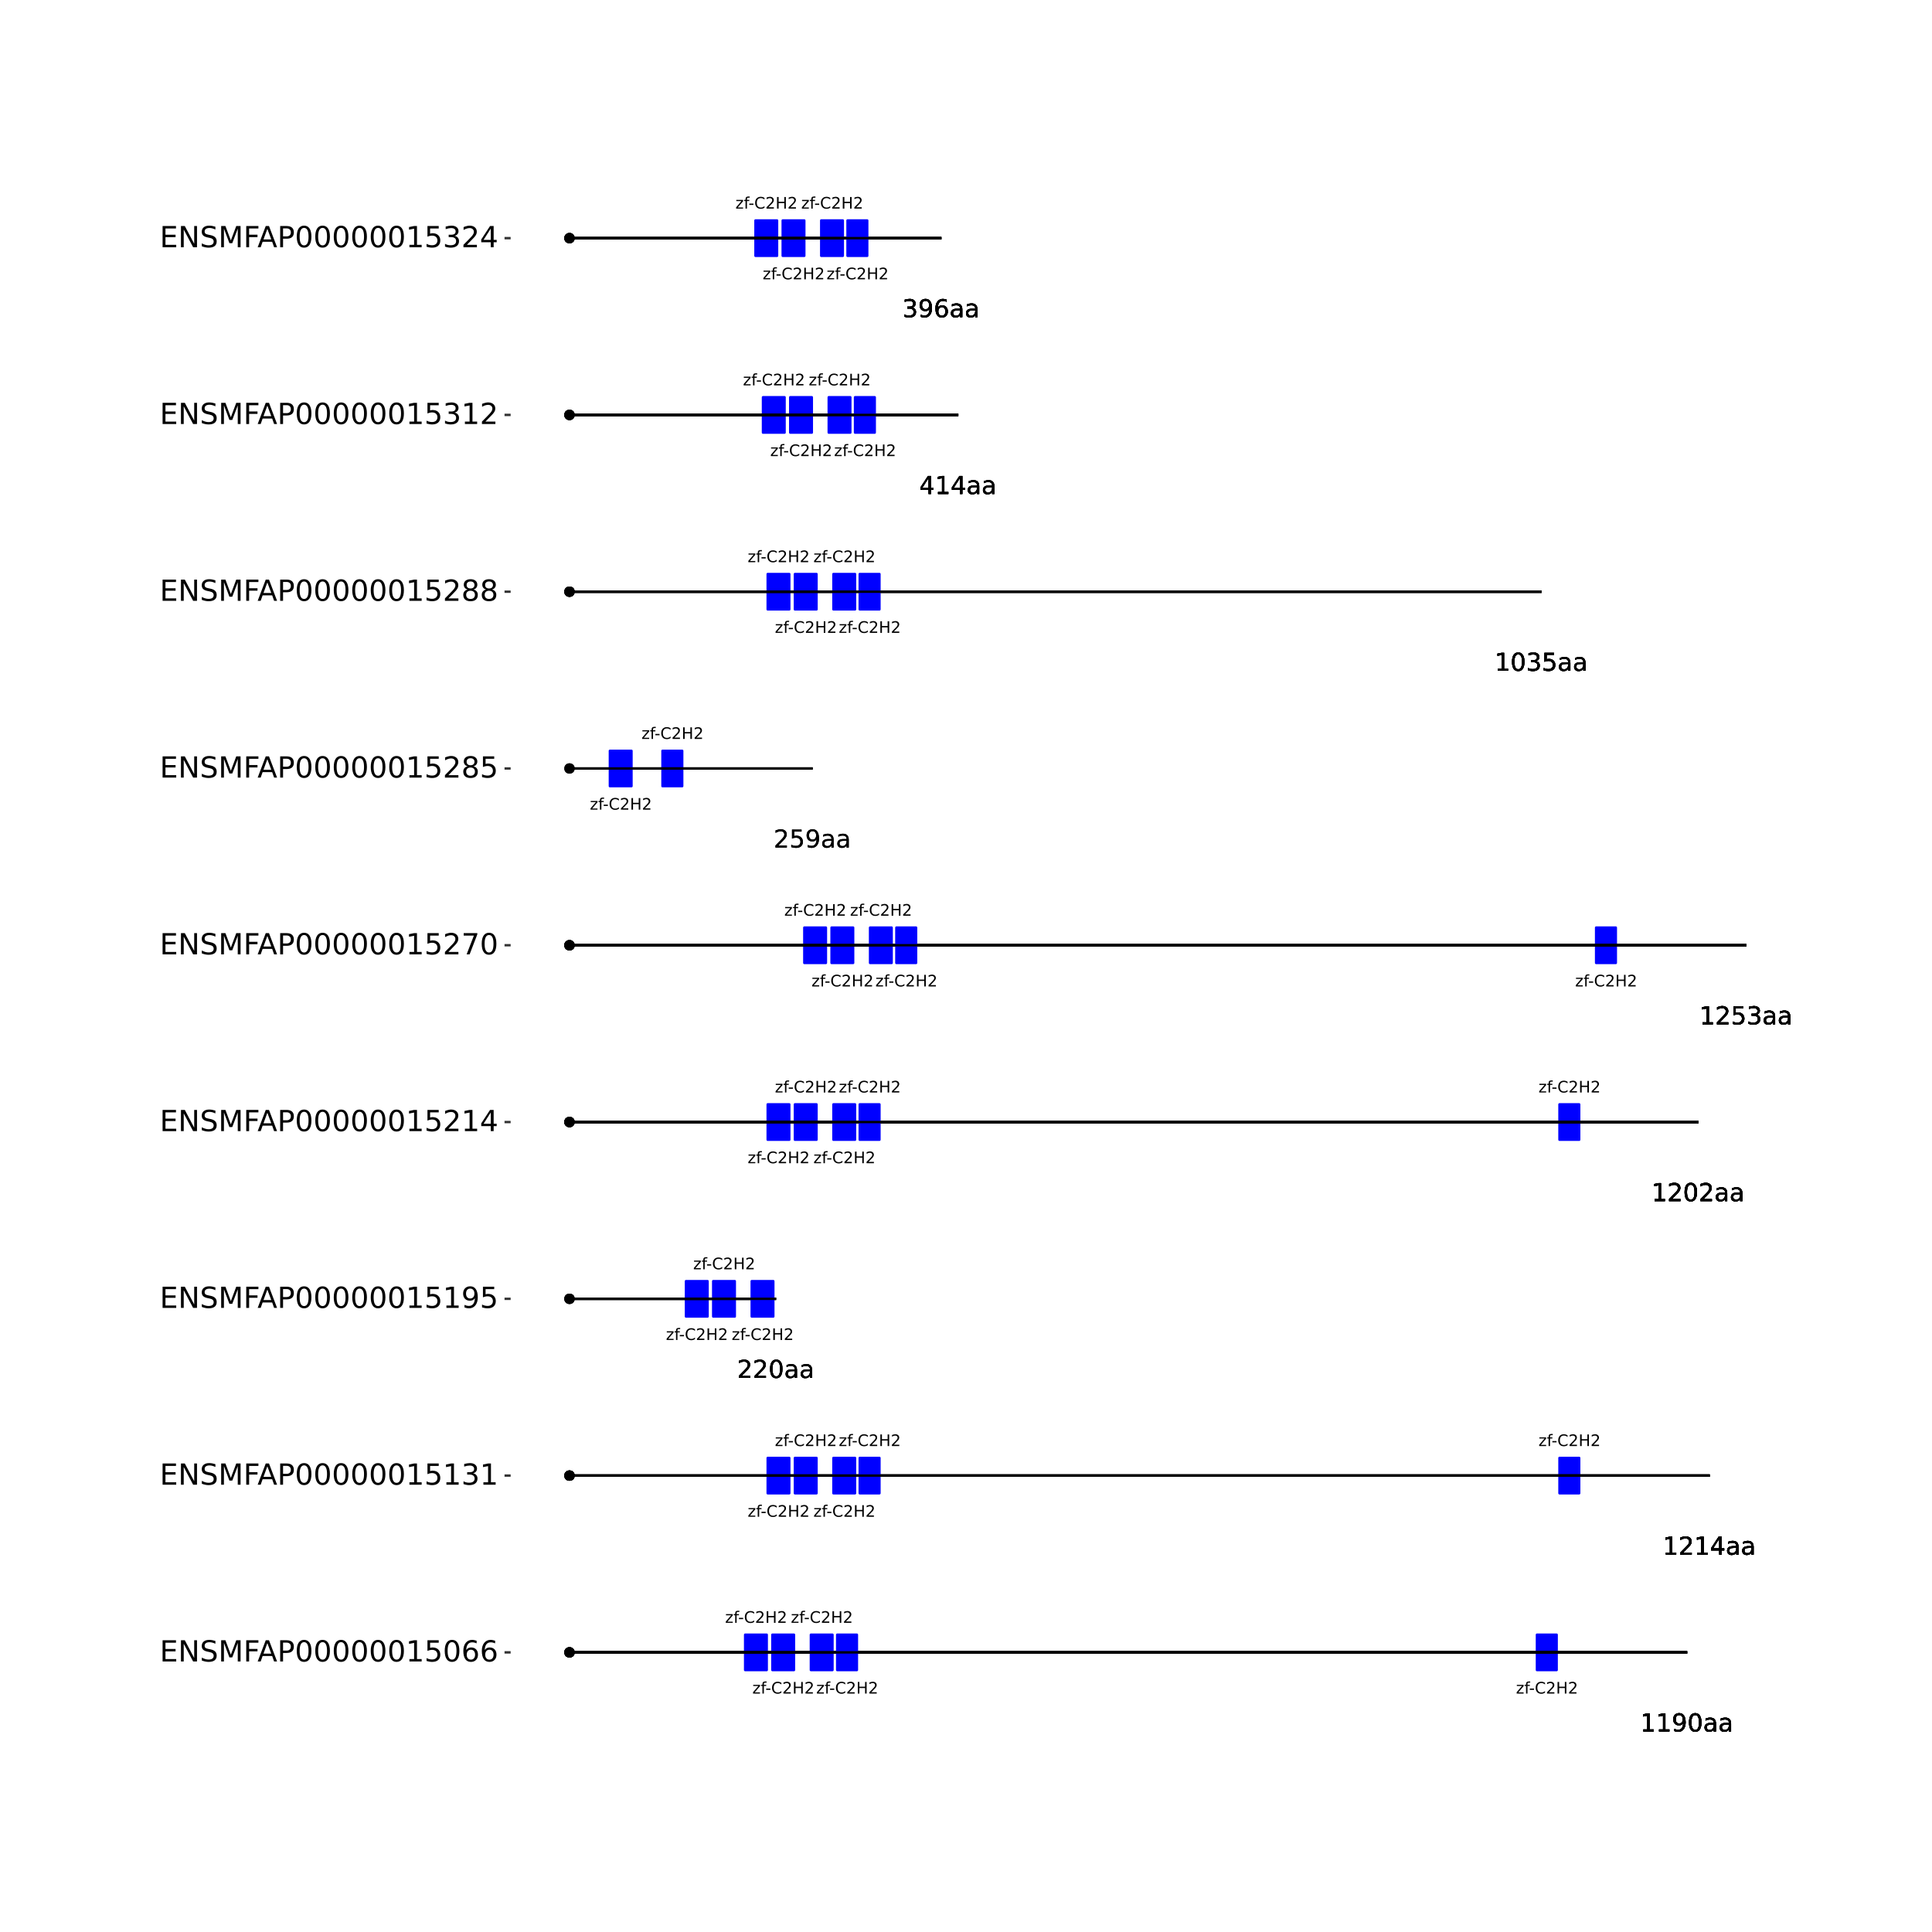<?xml version="1.0" encoding="UTF-8"?>
<svg xmlns="http://www.w3.org/2000/svg" xmlns:xlink="http://www.w3.org/1999/xlink" width="864pt" height="864pt" viewBox="0 0 864 864" version="1.1">
<defs>
<g>
<symbol overflow="visible" id="glyph0-0">
<path style="stroke:none;" d="M 0.359 1.25 L 0.359 -5.016 L 3.906 -5.016 L 3.906 1.25 Z M 0.75 0.859 L 3.516 0.859 L 3.516 -4.609 L 0.75 -4.609 Z M 0.75 0.859 "/>
</symbol>
<symbol overflow="visible" id="glyph0-1">
<path style="stroke:none;" d="M 0.391 -3.891 L 3.422 -3.891 L 3.422 -3.312 L 1.031 -0.516 L 3.422 -0.516 L 3.422 0 L 0.312 0 L 0.312 -0.578 L 2.703 -3.375 L 0.391 -3.375 Z M 0.391 -3.891 "/>
</symbol>
<symbol overflow="visible" id="glyph0-2">
<path style="stroke:none;" d="M 2.641 -5.406 L 2.641 -4.875 L 2.031 -4.875 C 1.801 -4.875 1.641 -4.828 1.547 -4.734 C 1.461 -4.641 1.422 -4.473 1.422 -4.234 L 1.422 -3.891 L 2.469 -3.891 L 2.469 -3.391 L 1.422 -3.391 L 1.422 0 L 0.781 0 L 0.781 -3.391 L 0.156 -3.391 L 0.156 -3.891 L 0.781 -3.891 L 0.781 -4.156 C 0.781 -4.594 0.879 -4.91 1.078 -5.109 C 1.273 -5.305 1.594 -5.406 2.031 -5.406 Z M 2.641 -5.406 "/>
</symbol>
<symbol overflow="visible" id="glyph0-3">
<path style="stroke:none;" d="M 0.344 -2.234 L 2.219 -2.234 L 2.219 -1.656 L 0.344 -1.656 Z M 0.344 -2.234 "/>
</symbol>
<symbol overflow="visible" id="glyph0-4">
<path style="stroke:none;" d="M 4.578 -4.781 L 4.578 -4.047 C 4.336 -4.266 4.082 -4.426 3.812 -4.531 C 3.551 -4.645 3.27 -4.703 2.969 -4.703 C 2.375 -4.703 1.922 -4.52 1.609 -4.156 C 1.297 -3.789 1.141 -3.27 1.141 -2.594 C 1.141 -1.906 1.297 -1.379 1.609 -1.016 C 1.922 -0.648 2.375 -0.469 2.969 -0.469 C 3.27 -0.469 3.551 -0.52 3.812 -0.625 C 4.082 -0.738 4.336 -0.906 4.578 -1.125 L 4.578 -0.406 C 4.328 -0.238 4.066 -0.113 3.797 -0.031 C 3.523 0.051 3.238 0.094 2.938 0.094 C 2.145 0.094 1.523 -0.145 1.078 -0.625 C 0.629 -1.102 0.406 -1.758 0.406 -2.594 C 0.406 -3.414 0.629 -4.066 1.078 -4.547 C 1.523 -5.035 2.145 -5.281 2.938 -5.281 C 3.238 -5.281 3.523 -5.238 3.797 -5.156 C 4.078 -5.07 4.336 -4.945 4.578 -4.781 Z M 4.578 -4.781 "/>
</symbol>
<symbol overflow="visible" id="glyph0-5">
<path style="stroke:none;" d="M 1.359 -0.594 L 3.812 -0.594 L 3.812 0 L 0.516 0 L 0.516 -0.594 C 0.785 -0.863 1.148 -1.227 1.609 -1.688 C 2.066 -2.156 2.352 -2.457 2.469 -2.594 C 2.695 -2.844 2.852 -3.055 2.938 -3.234 C 3.031 -3.41 3.078 -3.582 3.078 -3.75 C 3.078 -4.031 2.977 -4.254 2.781 -4.422 C 2.594 -4.598 2.344 -4.688 2.031 -4.688 C 1.812 -4.688 1.578 -4.645 1.328 -4.562 C 1.086 -4.488 0.832 -4.375 0.562 -4.219 L 0.562 -4.938 C 0.844 -5.051 1.102 -5.133 1.344 -5.188 C 1.594 -5.25 1.816 -5.281 2.016 -5.281 C 2.555 -5.281 2.984 -5.145 3.297 -4.875 C 3.617 -4.602 3.781 -4.242 3.781 -3.797 C 3.781 -3.586 3.738 -3.383 3.656 -3.188 C 3.582 -3 3.441 -2.773 3.234 -2.516 C 3.172 -2.453 2.984 -2.258 2.672 -1.938 C 2.367 -1.613 1.93 -1.164 1.359 -0.594 Z M 1.359 -0.594 "/>
</symbol>
<symbol overflow="visible" id="glyph0-6">
<path style="stroke:none;" d="M 0.703 -5.188 L 1.406 -5.188 L 1.406 -3.062 L 3.953 -3.062 L 3.953 -5.188 L 4.641 -5.188 L 4.641 0 L 3.953 0 L 3.953 -2.469 L 1.406 -2.469 L 1.406 0 L 0.703 0 Z M 0.703 -5.188 "/>
</symbol>
<symbol overflow="visible" id="glyph1-0">
<path style="stroke:none;" d="M 0.547 1.953 L 0.547 -7.781 L 6.078 -7.781 L 6.078 1.953 Z M 1.172 1.344 L 5.453 1.344 L 5.453 -7.172 L 1.172 -7.172 Z M 1.172 1.344 "/>
</symbol>
<symbol overflow="visible" id="glyph1-1">
<path style="stroke:none;" d="M 1.375 -0.922 L 3.156 -0.922 L 3.156 -7.062 L 1.219 -6.672 L 1.219 -7.672 L 3.141 -8.047 L 4.234 -8.047 L 4.234 -0.922 L 6.016 -0.922 L 6.016 0 L 1.375 0 Z M 1.375 -0.922 "/>
</symbol>
<symbol overflow="visible" id="glyph1-2">
<path style="stroke:none;" d="M 1.219 -0.172 L 1.219 -1.156 C 1.488 -1.031 1.766 -0.93 2.047 -0.859 C 2.328 -0.797 2.602 -0.766 2.875 -0.766 C 3.594 -0.766 4.141 -1.004 4.516 -1.484 C 4.898 -1.973 5.117 -2.707 5.172 -3.688 C 4.961 -3.375 4.695 -3.133 4.375 -2.969 C 4.051 -2.812 3.695 -2.734 3.312 -2.734 C 2.508 -2.734 1.875 -2.973 1.406 -3.453 C 0.938 -3.941 0.703 -4.609 0.703 -5.453 C 0.703 -6.285 0.941 -6.953 1.422 -7.453 C 1.91 -7.953 2.562 -8.203 3.375 -8.203 C 4.312 -8.203 5.023 -7.844 5.516 -7.125 C 6.004 -6.414 6.25 -5.379 6.25 -4.016 C 6.25 -2.742 5.945 -1.727 5.344 -0.969 C 4.738 -0.219 3.93 0.156 2.922 0.156 C 2.648 0.156 2.375 0.129 2.094 0.078 C 1.812 0.023 1.52 -0.055 1.219 -0.172 Z M 3.375 -3.578 C 3.863 -3.578 4.25 -3.742 4.531 -4.078 C 4.82 -4.41 4.969 -4.867 4.969 -5.453 C 4.969 -6.035 4.82 -6.492 4.531 -6.828 C 4.25 -7.16 3.863 -7.328 3.375 -7.328 C 2.895 -7.328 2.508 -7.16 2.219 -6.828 C 1.938 -6.492 1.797 -6.035 1.797 -5.453 C 1.797 -4.867 1.938 -4.41 2.219 -4.078 C 2.508 -3.742 2.895 -3.578 3.375 -3.578 Z M 3.375 -3.578 "/>
</symbol>
<symbol overflow="visible" id="glyph1-3">
<path style="stroke:none;" d="M 3.516 -7.328 C 2.953 -7.328 2.531 -7.051 2.25 -6.5 C 1.969 -5.957 1.828 -5.129 1.828 -4.016 C 1.828 -2.91 1.969 -2.082 2.25 -1.531 C 2.531 -0.977 2.953 -0.703 3.516 -0.703 C 4.078 -0.703 4.5 -0.977 4.781 -1.531 C 5.062 -2.082 5.203 -2.91 5.203 -4.016 C 5.203 -5.129 5.062 -5.957 4.781 -6.5 C 4.5 -7.051 4.078 -7.328 3.516 -7.328 Z M 3.516 -8.203 C 4.41 -8.203 5.098 -7.844 5.578 -7.125 C 6.055 -6.414 6.297 -5.379 6.297 -4.016 C 6.297 -2.66 6.055 -1.625 5.578 -0.906 C 5.098 -0.195 4.41 0.156 3.516 0.156 C 2.609 0.156 1.914 -0.195 1.438 -0.906 C 0.969 -1.625 0.734 -2.66 0.734 -4.016 C 0.734 -5.379 0.969 -6.414 1.438 -7.125 C 1.914 -7.844 2.609 -8.203 3.516 -8.203 Z M 3.516 -8.203 "/>
</symbol>
<symbol overflow="visible" id="glyph1-4">
<path style="stroke:none;" d="M 3.781 -3.031 C 2.977 -3.031 2.422 -2.938 2.109 -2.75 C 1.805 -2.57 1.656 -2.266 1.656 -1.828 C 1.656 -1.473 1.77 -1.191 2 -0.984 C 2.238 -0.773 2.555 -0.672 2.953 -0.672 C 3.504 -0.672 3.945 -0.863 4.281 -1.25 C 4.613 -1.645 4.781 -2.164 4.781 -2.812 L 4.781 -3.031 Z M 5.766 -3.453 L 5.766 0 L 4.781 0 L 4.781 -0.922 C 4.551 -0.547 4.266 -0.27 3.922 -0.094 C 3.586 0.07 3.176 0.156 2.688 0.156 C 2.07 0.156 1.578 -0.016 1.203 -0.359 C 0.836 -0.711 0.656 -1.18 0.656 -1.766 C 0.656 -2.441 0.883 -2.953 1.344 -3.297 C 1.801 -3.641 2.477 -3.812 3.375 -3.812 L 4.781 -3.812 L 4.781 -3.906 C 4.781 -4.363 4.629 -4.719 4.328 -4.969 C 4.023 -5.219 3.602 -5.344 3.062 -5.344 C 2.719 -5.344 2.379 -5.301 2.047 -5.219 C 1.723 -5.133 1.41 -5.008 1.109 -4.844 L 1.109 -5.766 C 1.473 -5.898 1.82 -6.004 2.156 -6.078 C 2.5 -6.148 2.832 -6.188 3.156 -6.188 C 4.031 -6.188 4.68 -5.957 5.109 -5.5 C 5.547 -5.051 5.766 -4.367 5.766 -3.453 Z M 5.766 -3.453 "/>
</symbol>
<symbol overflow="visible" id="glyph1-5">
<path style="stroke:none;" d="M 2.125 -0.922 L 5.922 -0.922 L 5.922 0 L 0.812 0 L 0.812 -0.922 C 1.219 -1.348 1.781 -1.922 2.5 -2.641 C 3.219 -3.359 3.664 -3.82 3.844 -4.031 C 4.195 -4.426 4.441 -4.758 4.578 -5.031 C 4.711 -5.301 4.781 -5.566 4.781 -5.828 C 4.781 -6.254 4.629 -6.602 4.328 -6.875 C 4.035 -7.145 3.645 -7.281 3.156 -7.281 C 2.82 -7.281 2.461 -7.219 2.078 -7.094 C 1.703 -6.977 1.297 -6.801 0.859 -6.562 L 0.859 -7.672 C 1.297 -7.836 1.707 -7.969 2.094 -8.062 C 2.477 -8.156 2.828 -8.203 3.141 -8.203 C 3.973 -8.203 4.633 -7.992 5.125 -7.578 C 5.625 -7.16 5.875 -6.602 5.875 -5.906 C 5.875 -5.57 5.812 -5.254 5.688 -4.953 C 5.562 -4.66 5.336 -4.312 5.016 -3.906 C 4.922 -3.801 4.633 -3.5 4.156 -3 C 3.676 -2.508 3 -1.816 2.125 -0.922 Z M 2.125 -0.922 "/>
</symbol>
<symbol overflow="visible" id="glyph1-6">
<path style="stroke:none;" d="M 4.172 -7.109 L 1.422 -2.812 L 4.172 -2.812 Z M 3.891 -8.047 L 5.266 -8.047 L 5.266 -2.812 L 6.406 -2.812 L 6.406 -1.906 L 5.266 -1.906 L 5.266 0 L 4.172 0 L 4.172 -1.906 L 0.547 -1.906 L 0.547 -2.953 Z M 3.891 -8.047 "/>
</symbol>
<symbol overflow="visible" id="glyph1-7">
<path style="stroke:none;" d="M 1.188 -8.047 L 5.469 -8.047 L 5.469 -7.141 L 2.188 -7.141 L 2.188 -5.156 C 2.344 -5.219 2.5 -5.258 2.656 -5.281 C 2.82 -5.312 2.984 -5.328 3.141 -5.328 C 4.035 -5.328 4.742 -5.078 5.266 -4.578 C 5.797 -4.086 6.062 -3.422 6.062 -2.578 C 6.062 -1.711 5.789 -1.039 5.25 -0.562 C 4.707 -0.082 3.945 0.156 2.969 0.156 C 2.633 0.156 2.289 0.125 1.938 0.062 C 1.582 0.008 1.223 -0.07 0.859 -0.188 L 0.859 -1.281 C 1.18 -1.102 1.516 -0.973 1.859 -0.891 C 2.203 -0.805 2.566 -0.766 2.953 -0.766 C 3.578 -0.766 4.066 -0.926 4.422 -1.25 C 4.785 -1.582 4.969 -2.023 4.969 -2.578 C 4.969 -3.141 4.785 -3.582 4.422 -3.906 C 4.066 -4.238 3.578 -4.406 2.953 -4.406 C 2.66 -4.406 2.367 -4.375 2.078 -4.312 C 1.785 -4.25 1.488 -4.145 1.188 -4 Z M 1.188 -8.047 "/>
</symbol>
<symbol overflow="visible" id="glyph1-8">
<path style="stroke:none;" d="M 4.484 -4.344 C 5.004 -4.227 5.41 -3.992 5.703 -3.641 C 5.992 -3.297 6.141 -2.863 6.141 -2.344 C 6.141 -1.551 5.863 -0.938 5.312 -0.5 C 4.77 -0.062 4 0.156 3 0.156 C 2.656 0.156 2.301 0.117 1.938 0.047 C 1.582 -0.016 1.219 -0.113 0.844 -0.25 L 0.844 -1.297 C 1.145 -1.117 1.473 -0.984 1.828 -0.891 C 2.191 -0.805 2.57 -0.766 2.969 -0.766 C 3.645 -0.766 4.16 -0.895 4.516 -1.156 C 4.879 -1.426 5.062 -1.82 5.062 -2.344 C 5.062 -2.812 4.895 -3.18 4.562 -3.453 C 4.227 -3.723 3.766 -3.859 3.172 -3.859 L 2.234 -3.859 L 2.234 -4.75 L 3.219 -4.75 C 3.75 -4.75 4.156 -4.852 4.438 -5.062 C 4.727 -5.281 4.875 -5.594 4.875 -6 C 4.875 -6.414 4.723 -6.734 4.422 -6.953 C 4.129 -7.172 3.711 -7.281 3.172 -7.281 C 2.867 -7.281 2.547 -7.25 2.203 -7.188 C 1.867 -7.125 1.492 -7.02 1.078 -6.875 L 1.078 -7.859 C 1.492 -7.973 1.879 -8.055 2.234 -8.109 C 2.598 -8.172 2.941 -8.203 3.266 -8.203 C 4.098 -8.203 4.754 -8.016 5.234 -7.641 C 5.711 -7.266 5.953 -6.754 5.953 -6.109 C 5.953 -5.66 5.82 -5.281 5.562 -4.969 C 5.312 -4.664 4.953 -4.457 4.484 -4.344 Z M 4.484 -4.344 "/>
</symbol>
<symbol overflow="visible" id="glyph1-9">
<path style="stroke:none;" d="M 3.641 -4.453 C 3.148 -4.453 2.766 -4.285 2.484 -3.953 C 2.203 -3.617 2.062 -3.16 2.062 -2.578 C 2.062 -2.004 2.203 -1.547 2.484 -1.203 C 2.766 -0.867 3.148 -0.703 3.641 -0.703 C 4.129 -0.703 4.516 -0.867 4.797 -1.203 C 5.086 -1.547 5.234 -2.004 5.234 -2.578 C 5.234 -3.16 5.086 -3.617 4.797 -3.953 C 4.516 -4.285 4.129 -4.453 3.641 -4.453 Z M 5.812 -7.875 L 5.812 -6.875 C 5.539 -7.008 5.266 -7.109 4.984 -7.172 C 4.703 -7.242 4.426 -7.281 4.156 -7.281 C 3.438 -7.281 2.883 -7.035 2.5 -6.547 C 2.125 -6.066 1.91 -5.336 1.859 -4.359 C 2.066 -4.672 2.332 -4.91 2.656 -5.078 C 2.977 -5.242 3.332 -5.328 3.719 -5.328 C 4.52 -5.328 5.156 -5.078 5.625 -4.578 C 6.094 -4.086 6.328 -3.422 6.328 -2.578 C 6.328 -1.754 6.082 -1.094 5.594 -0.594 C 5.102 -0.094 4.453 0.156 3.641 0.156 C 2.711 0.156 2 -0.195 1.5 -0.906 C 1.008 -1.625 0.766 -2.66 0.766 -4.016 C 0.766 -5.285 1.066 -6.301 1.672 -7.062 C 2.273 -7.82 3.086 -8.203 4.109 -8.203 C 4.379 -8.203 4.656 -8.172 4.938 -8.109 C 5.219 -8.055 5.508 -7.977 5.812 -7.875 Z M 5.812 -7.875 "/>
</symbol>
<symbol overflow="visible" id="glyph2-0">
<path style="stroke:none;" d="M 0.641 2.297 L 0.641 -9.172 L 7.141 -9.172 L 7.141 2.297 Z M 1.375 1.578 L 6.422 1.578 L 6.422 -8.438 L 1.375 -8.438 Z M 1.375 1.578 "/>
</symbol>
<symbol overflow="visible" id="glyph2-1">
<path style="stroke:none;" d="M 1.281 -9.484 L 7.266 -9.484 L 7.266 -8.391 L 2.562 -8.391 L 2.562 -5.594 L 7.078 -5.594 L 7.078 -4.516 L 2.562 -4.516 L 2.562 -1.078 L 7.375 -1.078 L 7.375 0 L 1.281 0 Z M 1.281 -9.484 "/>
</symbol>
<symbol overflow="visible" id="glyph2-2">
<path style="stroke:none;" d="M 1.281 -9.484 L 3 -9.484 L 7.203 -1.547 L 7.203 -9.484 L 8.453 -9.484 L 8.453 0 L 6.719 0 L 2.516 -7.922 L 2.516 0 L 1.281 0 Z M 1.281 -9.484 "/>
</symbol>
<symbol overflow="visible" id="glyph2-3">
<path style="stroke:none;" d="M 6.953 -9.172 L 6.953 -7.922 C 6.473 -8.148 6.016 -8.32 5.578 -8.438 C 5.148 -8.551 4.734 -8.609 4.328 -8.609 C 3.629 -8.609 3.086 -8.473 2.703 -8.203 C 2.328 -7.93 2.141 -7.547 2.141 -7.047 C 2.141 -6.629 2.266 -6.312 2.516 -6.094 C 2.773 -5.883 3.254 -5.711 3.953 -5.578 L 4.734 -5.422 C 5.68 -5.234 6.383 -4.91 6.844 -4.453 C 7.301 -3.992 7.531 -3.379 7.531 -2.609 C 7.531 -1.691 7.223 -0.992 6.609 -0.516 C 5.992 -0.047 5.086 0.188 3.891 0.188 C 3.441 0.188 2.961 0.133 2.453 0.031 C 1.953 -0.07 1.43 -0.223 0.891 -0.422 L 0.891 -1.734 C 1.41 -1.441 1.922 -1.223 2.422 -1.078 C 2.922 -0.93 3.41 -0.859 3.891 -0.859 C 4.629 -0.859 5.195 -1 5.594 -1.281 C 5.988 -1.57 6.188 -1.984 6.188 -2.516 C 6.188 -2.984 6.039 -3.348 5.75 -3.609 C 5.469 -3.867 5.004 -4.066 4.359 -4.203 L 3.578 -4.359 C 2.617 -4.547 1.926 -4.844 1.5 -5.25 C 1.07 -5.656 0.859 -6.219 0.859 -6.938 C 0.859 -7.781 1.148 -8.441 1.734 -8.922 C 2.328 -9.41 3.145 -9.656 4.188 -9.656 C 4.625 -9.656 5.07 -9.613 5.531 -9.531 C 6 -9.445 6.473 -9.328 6.953 -9.172 Z M 6.953 -9.172 "/>
</symbol>
<symbol overflow="visible" id="glyph2-4">
<path style="stroke:none;" d="M 1.281 -9.484 L 3.188 -9.484 L 5.609 -3.031 L 8.031 -9.484 L 9.953 -9.484 L 9.953 0 L 8.703 0 L 8.703 -8.328 L 6.25 -1.828 L 4.969 -1.828 L 2.516 -8.328 L 2.516 0 L 1.281 0 Z M 1.281 -9.484 "/>
</symbol>
<symbol overflow="visible" id="glyph2-5">
<path style="stroke:none;" d="M 1.281 -9.484 L 6.719 -9.484 L 6.719 -8.391 L 2.562 -8.391 L 2.562 -5.609 L 6.312 -5.609 L 6.312 -4.531 L 2.562 -4.531 L 2.562 0 L 1.281 0 Z M 1.281 -9.484 "/>
</symbol>
<symbol overflow="visible" id="glyph2-6">
<path style="stroke:none;" d="M 4.438 -8.219 L 2.703 -3.5 L 6.188 -3.5 Z M 3.719 -9.484 L 5.172 -9.484 L 8.781 0 L 7.453 0 L 6.594 -2.438 L 2.312 -2.438 L 1.453 0 L 0.109 0 Z M 3.719 -9.484 "/>
</symbol>
<symbol overflow="visible" id="glyph2-7">
<path style="stroke:none;" d="M 2.562 -8.422 L 2.562 -4.859 L 4.172 -4.859 C 4.766 -4.859 5.223 -5.016 5.547 -5.328 C 5.879 -5.641 6.047 -6.078 6.047 -6.641 C 6.047 -7.211 5.879 -7.648 5.547 -7.953 C 5.223 -8.266 4.766 -8.422 4.172 -8.422 Z M 1.281 -9.484 L 4.172 -9.484 C 5.234 -9.484 6.035 -9.238 6.578 -8.75 C 7.117 -8.27 7.391 -7.566 7.391 -6.641 C 7.391 -5.711 7.117 -5.008 6.578 -4.531 C 6.035 -4.051 5.234 -3.812 4.172 -3.812 L 2.562 -3.812 L 2.562 0 L 1.281 0 Z M 1.281 -9.484 "/>
</symbol>
<symbol overflow="visible" id="glyph2-8">
<path style="stroke:none;" d="M 4.125 -8.641 C 3.469 -8.641 2.973 -8.312 2.641 -7.656 C 2.305 -7.008 2.141 -6.035 2.141 -4.734 C 2.141 -3.43 2.305 -2.453 2.641 -1.797 C 2.973 -1.148 3.469 -0.828 4.125 -0.828 C 4.789 -0.828 5.289 -1.148 5.625 -1.797 C 5.957 -2.453 6.125 -3.43 6.125 -4.734 C 6.125 -6.035 5.957 -7.008 5.625 -7.656 C 5.289 -8.312 4.789 -8.641 4.125 -8.641 Z M 4.125 -9.656 C 5.188 -9.656 6 -9.234 6.562 -8.391 C 7.125 -7.547 7.406 -6.328 7.406 -4.734 C 7.406 -3.141 7.125 -1.922 6.562 -1.078 C 6 -0.234 5.188 0.188 4.125 0.188 C 3.07 0.188 2.266 -0.234 1.703 -1.078 C 1.141 -1.922 0.859 -3.141 0.859 -4.734 C 0.859 -6.328 1.141 -7.547 1.703 -8.391 C 2.266 -9.234 3.07 -9.656 4.125 -9.656 Z M 4.125 -9.656 "/>
</symbol>
<symbol overflow="visible" id="glyph2-9">
<path style="stroke:none;" d="M 1.609 -1.078 L 3.703 -1.078 L 3.703 -8.312 L 1.422 -7.859 L 1.422 -9.016 L 3.688 -9.484 L 4.984 -9.484 L 4.984 -1.078 L 7.078 -1.078 L 7.078 0 L 1.609 0 Z M 1.609 -1.078 "/>
</symbol>
<symbol overflow="visible" id="glyph2-10">
<path style="stroke:none;" d="M 1.406 -9.484 L 6.438 -9.484 L 6.438 -8.391 L 2.578 -8.391 L 2.578 -6.078 C 2.766 -6.141 2.953 -6.188 3.141 -6.219 C 3.328 -6.25 3.508 -6.266 3.688 -6.266 C 4.75 -6.266 5.586 -5.973 6.203 -5.391 C 6.828 -4.816 7.141 -4.035 7.141 -3.047 C 7.141 -2.023 6.82 -1.227 6.188 -0.656 C 5.551 -0.094 4.656 0.188 3.5 0.188 C 3.102 0.188 2.695 0.148 2.281 0.078 C 1.863 0.016 1.438 -0.082 1 -0.219 L 1 -1.516 C 1.383 -1.305 1.781 -1.148 2.188 -1.047 C 2.594 -0.941 3.02 -0.891 3.469 -0.891 C 4.207 -0.891 4.789 -1.082 5.219 -1.469 C 5.645 -1.852 5.859 -2.379 5.859 -3.047 C 5.859 -3.703 5.645 -4.223 5.219 -4.609 C 4.789 -4.992 4.207 -5.188 3.469 -5.188 C 3.125 -5.188 2.781 -5.145 2.438 -5.062 C 2.102 -4.988 1.758 -4.875 1.406 -4.719 Z M 1.406 -9.484 "/>
</symbol>
<symbol overflow="visible" id="glyph2-11">
<path style="stroke:none;" d="M 4.297 -5.25 C 3.711 -5.25 3.254 -5.051 2.922 -4.656 C 2.586 -4.258 2.422 -3.723 2.422 -3.047 C 2.422 -2.359 2.586 -1.816 2.922 -1.422 C 3.254 -1.023 3.711 -0.828 4.297 -0.828 C 4.867 -0.828 5.32 -1.023 5.656 -1.422 C 5.988 -1.816 6.156 -2.359 6.156 -3.047 C 6.156 -3.723 5.988 -4.258 5.656 -4.656 C 5.32 -5.051 4.867 -5.25 4.297 -5.25 Z M 6.844 -9.266 L 6.844 -8.094 C 6.52 -8.25 6.191 -8.363 5.859 -8.438 C 5.535 -8.52 5.211 -8.562 4.891 -8.562 C 4.047 -8.562 3.398 -8.273 2.953 -7.703 C 2.504 -7.141 2.25 -6.281 2.188 -5.125 C 2.438 -5.488 2.75 -5.77 3.125 -5.969 C 3.5 -6.164 3.914 -6.266 4.375 -6.266 C 5.32 -6.266 6.07 -5.973 6.625 -5.391 C 7.176 -4.816 7.453 -4.035 7.453 -3.047 C 7.453 -2.066 7.16 -1.281 6.578 -0.688 C 6.004 -0.102 5.242 0.188 4.297 0.188 C 3.191 0.188 2.348 -0.234 1.766 -1.078 C 1.191 -1.922 0.906 -3.141 0.906 -4.734 C 0.906 -6.223 1.258 -7.414 1.969 -8.312 C 2.688 -9.207 3.645 -9.656 4.844 -9.656 C 5.156 -9.656 5.473 -9.617 5.797 -9.547 C 6.129 -9.484 6.477 -9.391 6.844 -9.266 Z M 6.844 -9.266 "/>
</symbol>
<symbol overflow="visible" id="glyph2-12">
<path style="stroke:none;" d="M 5.281 -5.109 C 5.895 -4.973 6.375 -4.695 6.719 -4.281 C 7.062 -3.875 7.234 -3.363 7.234 -2.75 C 7.234 -1.82 6.91 -1.098 6.266 -0.578 C 5.617 -0.066 4.703 0.188 3.516 0.188 C 3.117 0.188 2.707 0.145 2.281 0.062 C 1.863 -0.008 1.43 -0.125 0.984 -0.281 L 0.984 -1.531 C 1.348 -1.32 1.738 -1.16 2.156 -1.047 C 2.582 -0.941 3.023 -0.891 3.484 -0.891 C 4.285 -0.891 4.895 -1.047 5.312 -1.359 C 5.738 -1.68 5.953 -2.145 5.953 -2.75 C 5.953 -3.312 5.754 -3.75 5.359 -4.062 C 4.973 -4.375 4.43 -4.531 3.734 -4.531 L 2.625 -4.531 L 2.625 -5.594 L 3.781 -5.594 C 4.414 -5.594 4.898 -5.719 5.234 -5.969 C 5.566 -6.219 5.734 -6.582 5.734 -7.062 C 5.734 -7.539 5.562 -7.91 5.219 -8.172 C 4.875 -8.43 4.379 -8.562 3.734 -8.562 C 3.379 -8.562 3 -8.523 2.594 -8.453 C 2.195 -8.379 1.758 -8.258 1.281 -8.094 L 1.281 -9.25 C 1.758 -9.383 2.211 -9.484 2.641 -9.547 C 3.066 -9.617 3.469 -9.656 3.844 -9.656 C 4.82 -9.656 5.594 -9.43 6.156 -8.984 C 6.727 -8.547 7.016 -7.945 7.016 -7.188 C 7.016 -6.664 6.863 -6.223 6.562 -5.859 C 6.258 -5.492 5.832 -5.242 5.281 -5.109 Z M 5.281 -5.109 "/>
</symbol>
<symbol overflow="visible" id="glyph2-13">
<path style="stroke:none;" d="M 1.422 -0.203 L 1.422 -1.359 C 1.742 -1.211 2.07 -1.098 2.406 -1.016 C 2.738 -0.93 3.062 -0.891 3.375 -0.891 C 4.219 -0.891 4.863 -1.176 5.312 -1.75 C 5.758 -2.32 6.016 -3.188 6.078 -4.344 C 5.836 -3.977 5.523 -3.695 5.141 -3.5 C 4.766 -3.312 4.348 -3.219 3.891 -3.219 C 2.941 -3.219 2.191 -3.504 1.641 -4.078 C 1.086 -4.648 0.812 -5.43 0.812 -6.422 C 0.812 -7.398 1.098 -8.18 1.672 -8.766 C 2.254 -9.359 3.023 -9.656 3.984 -9.656 C 5.078 -9.656 5.91 -9.234 6.484 -8.391 C 7.066 -7.547 7.359 -6.328 7.359 -4.734 C 7.359 -3.234 7.004 -2.035 6.297 -1.141 C 5.586 -0.254 4.633 0.188 3.438 0.188 C 3.113 0.188 2.785 0.156 2.453 0.094 C 2.129 0.031 1.785 -0.066 1.422 -0.203 Z M 3.984 -4.219 C 4.555 -4.219 5.008 -4.41 5.344 -4.797 C 5.688 -5.191 5.859 -5.734 5.859 -6.422 C 5.859 -7.109 5.688 -7.648 5.344 -8.047 C 5.008 -8.441 4.555 -8.641 3.984 -8.641 C 3.398 -8.641 2.941 -8.441 2.609 -8.047 C 2.273 -7.648 2.109 -7.109 2.109 -6.422 C 2.109 -5.734 2.273 -5.191 2.609 -4.797 C 2.941 -4.41 3.398 -4.219 3.984 -4.219 Z M 3.984 -4.219 "/>
</symbol>
<symbol overflow="visible" id="glyph2-14">
<path style="stroke:none;" d="M 2.5 -1.078 L 6.969 -1.078 L 6.969 0 L 0.953 0 L 0.953 -1.078 C 1.441 -1.578 2.102 -2.25 2.938 -3.094 C 3.781 -3.945 4.312 -4.5 4.531 -4.75 C 4.938 -5.207 5.219 -5.598 5.375 -5.922 C 5.539 -6.242 5.625 -6.555 5.625 -6.859 C 5.625 -7.367 5.445 -7.781 5.094 -8.094 C 4.75 -8.406 4.289 -8.562 3.719 -8.562 C 3.312 -8.562 2.883 -8.492 2.438 -8.359 C 2 -8.223 1.523 -8.008 1.016 -7.719 L 1.016 -9.016 C 1.535 -9.223 2.02 -9.379 2.469 -9.484 C 2.914 -9.598 3.32 -9.656 3.688 -9.656 C 4.676 -9.656 5.461 -9.406 6.047 -8.906 C 6.629 -8.414 6.922 -7.758 6.922 -6.938 C 6.922 -6.551 6.848 -6.18 6.703 -5.828 C 6.555 -5.484 6.289 -5.078 5.906 -4.609 C 5.801 -4.484 5.461 -4.125 4.891 -3.531 C 4.328 -2.945 3.531 -2.129 2.5 -1.078 Z M 2.5 -1.078 "/>
</symbol>
<symbol overflow="visible" id="glyph2-15">
<path style="stroke:none;" d="M 4.906 -8.359 L 1.672 -3.297 L 4.906 -3.297 Z M 4.578 -9.484 L 6.188 -9.484 L 6.188 -3.297 L 7.547 -3.297 L 7.547 -2.234 L 6.188 -2.234 L 6.188 0 L 4.906 0 L 4.906 -2.234 L 0.641 -2.234 L 0.641 -3.469 Z M 4.578 -9.484 "/>
</symbol>
<symbol overflow="visible" id="glyph2-16">
<path style="stroke:none;" d="M 1.062 -9.484 L 7.156 -9.484 L 7.156 -8.938 L 3.719 0 L 2.375 0 L 5.625 -8.391 L 1.062 -8.391 Z M 1.062 -9.484 "/>
</symbol>
<symbol overflow="visible" id="glyph2-17">
<path style="stroke:none;" d="M 4.125 -4.5 C 3.52 -4.5 3.039 -4.332 2.688 -4 C 2.344 -3.676 2.172 -3.234 2.172 -2.672 C 2.172 -2.098 2.344 -1.645 2.688 -1.312 C 3.039 -0.988 3.52 -0.828 4.125 -0.828 C 4.738 -0.828 5.219 -0.988 5.562 -1.312 C 5.914 -1.645 6.094 -2.098 6.094 -2.672 C 6.094 -3.234 5.914 -3.676 5.562 -4 C 5.219 -4.332 4.738 -4.5 4.125 -4.5 Z M 2.844 -5.047 C 2.301 -5.18 1.875 -5.438 1.562 -5.812 C 1.258 -6.188 1.109 -6.645 1.109 -7.188 C 1.109 -7.945 1.375 -8.547 1.906 -8.984 C 2.445 -9.43 3.188 -9.656 4.125 -9.656 C 5.07 -9.656 5.812 -9.43 6.344 -8.984 C 6.883 -8.547 7.156 -7.945 7.156 -7.188 C 7.156 -6.645 7 -6.188 6.688 -5.812 C 6.383 -5.438 5.961 -5.18 5.422 -5.047 C 6.035 -4.898 6.516 -4.617 6.859 -4.203 C 7.203 -3.785 7.375 -3.273 7.375 -2.672 C 7.375 -1.742 7.094 -1.035 6.531 -0.547 C 5.977 -0.055 5.176 0.188 4.125 0.188 C 3.082 0.188 2.281 -0.055 1.719 -0.547 C 1.156 -1.035 0.875 -1.742 0.875 -2.672 C 0.875 -3.273 1.047 -3.785 1.391 -4.203 C 1.742 -4.617 2.227 -4.898 2.844 -5.047 Z M 2.375 -7.078 C 2.375 -6.578 2.523 -6.191 2.828 -5.922 C 3.141 -5.648 3.57 -5.516 4.125 -5.516 C 4.676 -5.516 5.109 -5.648 5.422 -5.922 C 5.734 -6.191 5.891 -6.578 5.891 -7.078 C 5.891 -7.566 5.734 -7.945 5.422 -8.219 C 5.109 -8.5 4.676 -8.641 4.125 -8.641 C 3.57 -8.641 3.141 -8.5 2.828 -8.219 C 2.523 -7.945 2.375 -7.566 2.375 -7.078 Z M 2.375 -7.078 "/>
</symbol>
</g>
</defs>
<g id="surface1">
<rect x="0" y="0" width="864" height="864" style="fill:rgb(100%,100%,100%);fill-opacity:1;stroke:none;"/>
<rect x="0" y="0" width="864" height="864" style="fill:rgb(100%,100%,100%);fill-opacity:1;stroke:none;"/>
<path style="fill:none;stroke-width:1.067;stroke-linecap:round;stroke-linejoin:round;stroke:rgb(100%,100%,100%);stroke-opacity:1;stroke-miterlimit:10;" d="M 0 864 L 864 864 L 864 0 L 0 0 Z M 0 864 "/>
<path style="fill-rule:nonzero;fill:rgb(0%,0%,0%);fill-opacity:1;stroke-width:0.709;stroke-linecap:round;stroke-linejoin:round;stroke:rgb(0%,0%,0%);stroke-opacity:1;stroke-miterlimit:10;" d="M 256.633 738.949 C 256.633 741.559 252.727 741.559 252.727 738.949 C 252.727 736.344 256.633 736.344 256.633 738.949 "/>
<path style="fill-rule:nonzero;fill:rgb(0%,0%,0%);fill-opacity:1;stroke-width:0.709;stroke-linecap:round;stroke-linejoin:round;stroke:rgb(0%,0%,0%);stroke-opacity:1;stroke-miterlimit:10;" d="M 256.633 738.949 C 256.633 741.559 252.727 741.559 252.727 738.949 C 252.727 736.344 256.633 736.344 256.633 738.949 "/>
<path style="fill-rule:nonzero;fill:rgb(0%,0%,0%);fill-opacity:1;stroke-width:0.709;stroke-linecap:round;stroke-linejoin:round;stroke:rgb(0%,0%,0%);stroke-opacity:1;stroke-miterlimit:10;" d="M 256.633 738.949 C 256.633 741.559 252.727 741.559 252.727 738.949 C 252.727 736.344 256.633 736.344 256.633 738.949 "/>
<path style="fill-rule:nonzero;fill:rgb(0%,0%,0%);fill-opacity:1;stroke-width:0.709;stroke-linecap:round;stroke-linejoin:round;stroke:rgb(0%,0%,0%);stroke-opacity:1;stroke-miterlimit:10;" d="M 256.633 738.949 C 256.633 741.559 252.727 741.559 252.727 738.949 C 252.727 736.344 256.633 736.344 256.633 738.949 "/>
<path style="fill-rule:nonzero;fill:rgb(0%,0%,0%);fill-opacity:1;stroke-width:0.709;stroke-linecap:round;stroke-linejoin:round;stroke:rgb(0%,0%,0%);stroke-opacity:1;stroke-miterlimit:10;" d="M 256.633 738.949 C 256.633 741.559 252.727 741.559 252.727 738.949 C 252.727 736.344 256.633 736.344 256.633 738.949 "/>
<path style="fill-rule:nonzero;fill:rgb(0%,0%,0%);fill-opacity:1;stroke-width:0.709;stroke-linecap:round;stroke-linejoin:round;stroke:rgb(0%,0%,0%);stroke-opacity:1;stroke-miterlimit:10;" d="M 256.633 659.895 C 256.633 662.5 252.727 662.5 252.727 659.895 C 252.727 657.289 256.633 657.289 256.633 659.895 "/>
<path style="fill-rule:nonzero;fill:rgb(0%,0%,0%);fill-opacity:1;stroke-width:0.709;stroke-linecap:round;stroke-linejoin:round;stroke:rgb(0%,0%,0%);stroke-opacity:1;stroke-miterlimit:10;" d="M 256.633 659.895 C 256.633 662.5 252.727 662.5 252.727 659.895 C 252.727 657.289 256.633 657.289 256.633 659.895 "/>
<path style="fill-rule:nonzero;fill:rgb(0%,0%,0%);fill-opacity:1;stroke-width:0.709;stroke-linecap:round;stroke-linejoin:round;stroke:rgb(0%,0%,0%);stroke-opacity:1;stroke-miterlimit:10;" d="M 256.633 659.895 C 256.633 662.5 252.727 662.5 252.727 659.895 C 252.727 657.289 256.633 657.289 256.633 659.895 "/>
<path style="fill-rule:nonzero;fill:rgb(0%,0%,0%);fill-opacity:1;stroke-width:0.709;stroke-linecap:round;stroke-linejoin:round;stroke:rgb(0%,0%,0%);stroke-opacity:1;stroke-miterlimit:10;" d="M 256.633 659.895 C 256.633 662.5 252.727 662.5 252.727 659.895 C 252.727 657.289 256.633 657.289 256.633 659.895 "/>
<path style="fill-rule:nonzero;fill:rgb(0%,0%,0%);fill-opacity:1;stroke-width:0.709;stroke-linecap:round;stroke-linejoin:round;stroke:rgb(0%,0%,0%);stroke-opacity:1;stroke-miterlimit:10;" d="M 256.633 659.895 C 256.633 662.5 252.727 662.5 252.727 659.895 C 252.727 657.289 256.633 657.289 256.633 659.895 "/>
<path style="fill-rule:nonzero;fill:rgb(0%,0%,0%);fill-opacity:1;stroke-width:0.709;stroke-linecap:round;stroke-linejoin:round;stroke:rgb(0%,0%,0%);stroke-opacity:1;stroke-miterlimit:10;" d="M 256.633 580.836 C 256.633 583.445 252.727 583.445 252.727 580.836 C 252.727 578.23 256.633 578.23 256.633 580.836 "/>
<path style="fill-rule:nonzero;fill:rgb(0%,0%,0%);fill-opacity:1;stroke-width:0.709;stroke-linecap:round;stroke-linejoin:round;stroke:rgb(0%,0%,0%);stroke-opacity:1;stroke-miterlimit:10;" d="M 256.633 580.836 C 256.633 583.445 252.727 583.445 252.727 580.836 C 252.727 578.23 256.633 578.23 256.633 580.836 "/>
<path style="fill-rule:nonzero;fill:rgb(0%,0%,0%);fill-opacity:1;stroke-width:0.709;stroke-linecap:round;stroke-linejoin:round;stroke:rgb(0%,0%,0%);stroke-opacity:1;stroke-miterlimit:10;" d="M 256.633 580.836 C 256.633 583.445 252.727 583.445 252.727 580.836 C 252.727 578.23 256.633 578.23 256.633 580.836 "/>
<path style="fill-rule:nonzero;fill:rgb(0%,0%,0%);fill-opacity:1;stroke-width:0.709;stroke-linecap:round;stroke-linejoin:round;stroke:rgb(0%,0%,0%);stroke-opacity:1;stroke-miterlimit:10;" d="M 256.633 501.781 C 256.633 504.387 252.727 504.387 252.727 501.781 C 252.727 499.176 256.633 499.176 256.633 501.781 "/>
<path style="fill-rule:nonzero;fill:rgb(0%,0%,0%);fill-opacity:1;stroke-width:0.709;stroke-linecap:round;stroke-linejoin:round;stroke:rgb(0%,0%,0%);stroke-opacity:1;stroke-miterlimit:10;" d="M 256.633 501.781 C 256.633 504.387 252.727 504.387 252.727 501.781 C 252.727 499.176 256.633 499.176 256.633 501.781 "/>
<path style="fill-rule:nonzero;fill:rgb(0%,0%,0%);fill-opacity:1;stroke-width:0.709;stroke-linecap:round;stroke-linejoin:round;stroke:rgb(0%,0%,0%);stroke-opacity:1;stroke-miterlimit:10;" d="M 256.633 501.781 C 256.633 504.387 252.727 504.387 252.727 501.781 C 252.727 499.176 256.633 499.176 256.633 501.781 "/>
<path style="fill-rule:nonzero;fill:rgb(0%,0%,0%);fill-opacity:1;stroke-width:0.709;stroke-linecap:round;stroke-linejoin:round;stroke:rgb(0%,0%,0%);stroke-opacity:1;stroke-miterlimit:10;" d="M 256.633 501.781 C 256.633 504.387 252.727 504.387 252.727 501.781 C 252.727 499.176 256.633 499.176 256.633 501.781 "/>
<path style="fill-rule:nonzero;fill:rgb(0%,0%,0%);fill-opacity:1;stroke-width:0.709;stroke-linecap:round;stroke-linejoin:round;stroke:rgb(0%,0%,0%);stroke-opacity:1;stroke-miterlimit:10;" d="M 256.633 501.781 C 256.633 504.387 252.727 504.387 252.727 501.781 C 252.727 499.176 256.633 499.176 256.633 501.781 "/>
<path style="fill-rule:nonzero;fill:rgb(0%,0%,0%);fill-opacity:1;stroke-width:0.709;stroke-linecap:round;stroke-linejoin:round;stroke:rgb(0%,0%,0%);stroke-opacity:1;stroke-miterlimit:10;" d="M 256.633 422.723 C 256.633 425.332 252.727 425.332 252.727 422.723 C 252.727 420.117 256.633 420.117 256.633 422.723 "/>
<path style="fill-rule:nonzero;fill:rgb(0%,0%,0%);fill-opacity:1;stroke-width:0.709;stroke-linecap:round;stroke-linejoin:round;stroke:rgb(0%,0%,0%);stroke-opacity:1;stroke-miterlimit:10;" d="M 256.633 422.723 C 256.633 425.332 252.727 425.332 252.727 422.723 C 252.727 420.117 256.633 420.117 256.633 422.723 "/>
<path style="fill-rule:nonzero;fill:rgb(0%,0%,0%);fill-opacity:1;stroke-width:0.709;stroke-linecap:round;stroke-linejoin:round;stroke:rgb(0%,0%,0%);stroke-opacity:1;stroke-miterlimit:10;" d="M 256.633 422.723 C 256.633 425.332 252.727 425.332 252.727 422.723 C 252.727 420.117 256.633 420.117 256.633 422.723 "/>
<path style="fill-rule:nonzero;fill:rgb(0%,0%,0%);fill-opacity:1;stroke-width:0.709;stroke-linecap:round;stroke-linejoin:round;stroke:rgb(0%,0%,0%);stroke-opacity:1;stroke-miterlimit:10;" d="M 256.633 422.723 C 256.633 425.332 252.727 425.332 252.727 422.723 C 252.727 420.117 256.633 420.117 256.633 422.723 "/>
<path style="fill-rule:nonzero;fill:rgb(0%,0%,0%);fill-opacity:1;stroke-width:0.709;stroke-linecap:round;stroke-linejoin:round;stroke:rgb(0%,0%,0%);stroke-opacity:1;stroke-miterlimit:10;" d="M 256.633 422.723 C 256.633 425.332 252.727 425.332 252.727 422.723 C 252.727 420.117 256.633 420.117 256.633 422.723 "/>
<path style="fill-rule:nonzero;fill:rgb(0%,0%,0%);fill-opacity:1;stroke-width:0.709;stroke-linecap:round;stroke-linejoin:round;stroke:rgb(0%,0%,0%);stroke-opacity:1;stroke-miterlimit:10;" d="M 256.633 343.668 C 256.633 346.273 252.727 346.273 252.727 343.668 C 252.727 341.062 256.633 341.062 256.633 343.668 "/>
<path style="fill-rule:nonzero;fill:rgb(0%,0%,0%);fill-opacity:1;stroke-width:0.709;stroke-linecap:round;stroke-linejoin:round;stroke:rgb(0%,0%,0%);stroke-opacity:1;stroke-miterlimit:10;" d="M 256.633 343.668 C 256.633 346.273 252.727 346.273 252.727 343.668 C 252.727 341.062 256.633 341.062 256.633 343.668 "/>
<path style="fill-rule:nonzero;fill:rgb(0%,0%,0%);fill-opacity:1;stroke-width:0.709;stroke-linecap:round;stroke-linejoin:round;stroke:rgb(0%,0%,0%);stroke-opacity:1;stroke-miterlimit:10;" d="M 256.633 264.613 C 256.633 267.219 252.727 267.219 252.727 264.613 C 252.727 262.004 256.633 262.004 256.633 264.613 "/>
<path style="fill-rule:nonzero;fill:rgb(0%,0%,0%);fill-opacity:1;stroke-width:0.709;stroke-linecap:round;stroke-linejoin:round;stroke:rgb(0%,0%,0%);stroke-opacity:1;stroke-miterlimit:10;" d="M 256.633 264.613 C 256.633 267.219 252.727 267.219 252.727 264.613 C 252.727 262.004 256.633 262.004 256.633 264.613 "/>
<path style="fill-rule:nonzero;fill:rgb(0%,0%,0%);fill-opacity:1;stroke-width:0.709;stroke-linecap:round;stroke-linejoin:round;stroke:rgb(0%,0%,0%);stroke-opacity:1;stroke-miterlimit:10;" d="M 256.633 264.613 C 256.633 267.219 252.727 267.219 252.727 264.613 C 252.727 262.004 256.633 262.004 256.633 264.613 "/>
<path style="fill-rule:nonzero;fill:rgb(0%,0%,0%);fill-opacity:1;stroke-width:0.709;stroke-linecap:round;stroke-linejoin:round;stroke:rgb(0%,0%,0%);stroke-opacity:1;stroke-miterlimit:10;" d="M 256.633 264.613 C 256.633 267.219 252.727 267.219 252.727 264.613 C 252.727 262.004 256.633 262.004 256.633 264.613 "/>
<path style="fill-rule:nonzero;fill:rgb(0%,0%,0%);fill-opacity:1;stroke-width:0.709;stroke-linecap:round;stroke-linejoin:round;stroke:rgb(0%,0%,0%);stroke-opacity:1;stroke-miterlimit:10;" d="M 256.633 185.555 C 256.633 188.16 252.727 188.16 252.727 185.555 C 252.727 182.949 256.633 182.949 256.633 185.555 "/>
<path style="fill-rule:nonzero;fill:rgb(0%,0%,0%);fill-opacity:1;stroke-width:0.709;stroke-linecap:round;stroke-linejoin:round;stroke:rgb(0%,0%,0%);stroke-opacity:1;stroke-miterlimit:10;" d="M 256.633 185.555 C 256.633 188.16 252.727 188.16 252.727 185.555 C 252.727 182.949 256.633 182.949 256.633 185.555 "/>
<path style="fill-rule:nonzero;fill:rgb(0%,0%,0%);fill-opacity:1;stroke-width:0.709;stroke-linecap:round;stroke-linejoin:round;stroke:rgb(0%,0%,0%);stroke-opacity:1;stroke-miterlimit:10;" d="M 256.633 185.555 C 256.633 188.16 252.727 188.16 252.727 185.555 C 252.727 182.949 256.633 182.949 256.633 185.555 "/>
<path style="fill-rule:nonzero;fill:rgb(0%,0%,0%);fill-opacity:1;stroke-width:0.709;stroke-linecap:round;stroke-linejoin:round;stroke:rgb(0%,0%,0%);stroke-opacity:1;stroke-miterlimit:10;" d="M 256.633 185.555 C 256.633 188.16 252.727 188.16 252.727 185.555 C 252.727 182.949 256.633 182.949 256.633 185.555 "/>
<path style="fill-rule:nonzero;fill:rgb(0%,0%,0%);fill-opacity:1;stroke-width:0.709;stroke-linecap:round;stroke-linejoin:round;stroke:rgb(0%,0%,0%);stroke-opacity:1;stroke-miterlimit:10;" d="M 256.633 106.5 C 256.633 109.105 252.727 109.105 252.727 106.5 C 252.727 103.891 256.633 103.891 256.633 106.5 "/>
<path style="fill-rule:nonzero;fill:rgb(0%,0%,0%);fill-opacity:1;stroke-width:0.709;stroke-linecap:round;stroke-linejoin:round;stroke:rgb(0%,0%,0%);stroke-opacity:1;stroke-miterlimit:10;" d="M 256.633 106.5 C 256.633 109.105 252.727 109.105 252.727 106.5 C 252.727 103.891 256.633 103.891 256.633 106.5 "/>
<path style="fill-rule:nonzero;fill:rgb(0%,0%,0%);fill-opacity:1;stroke-width:0.709;stroke-linecap:round;stroke-linejoin:round;stroke:rgb(0%,0%,0%);stroke-opacity:1;stroke-miterlimit:10;" d="M 256.633 106.5 C 256.633 109.105 252.727 109.105 252.727 106.5 C 252.727 103.891 256.633 103.891 256.633 106.5 "/>
<path style="fill-rule:nonzero;fill:rgb(0%,0%,0%);fill-opacity:1;stroke-width:0.709;stroke-linecap:round;stroke-linejoin:round;stroke:rgb(0%,0%,0%);stroke-opacity:1;stroke-miterlimit:10;" d="M 256.633 106.5 C 256.633 109.105 252.727 109.105 252.727 106.5 C 252.727 103.891 256.633 103.891 256.633 106.5 "/>
<path style="fill-rule:nonzero;fill:rgb(0%,0%,100%);fill-opacity:1;stroke-width:1.067;stroke-linecap:butt;stroke-linejoin:round;stroke:rgb(0%,0%,100%);stroke-opacity:1;stroke-miterlimit:10;" d="M 687.324 731.043 L 696.145 731.043 L 696.145 746.855 L 687.324 746.855 Z M 687.324 731.043 "/>
<path style="fill:none;stroke-width:1.067;stroke-linecap:butt;stroke-linejoin:round;stroke:rgb(0%,0%,0%);stroke-opacity:1;stroke-miterlimit:10;" d="M 254.68 738.949 L 754.527 738.949 "/>
<g style="fill:rgb(0%,0%,0%);fill-opacity:1;">
  <use xlink:href="#glyph0-1" x="677.941" y="757.363"/>
  <use xlink:href="#glyph0-2" x="681.675" y="757.363"/>
  <use xlink:href="#glyph0-3" x="683.79" y="757.363"/>
  <use xlink:href="#glyph0-4" x="686.356" y="757.363"/>
  <use xlink:href="#glyph0-5" x="691.322" y="757.363"/>
  <use xlink:href="#glyph0-6" x="695.848" y="757.363"/>
  <use xlink:href="#glyph0-5" x="701.195" y="757.363"/>
</g>
<g style="fill:rgb(0%,0%,0%);fill-opacity:1;">
  <use xlink:href="#glyph1-1" x="733.527" y="774.321"/>
  <use xlink:href="#glyph1-1" x="740.551" y="774.321"/>
  <use xlink:href="#glyph1-2" x="747.574" y="774.321"/>
  <use xlink:href="#glyph1-3" x="754.598" y="774.321"/>
  <use xlink:href="#glyph1-4" x="761.621" y="774.321"/>
  <use xlink:href="#glyph1-4" x="768.386" y="774.321"/>
</g>
<path style="fill-rule:nonzero;fill:rgb(0%,0%,100%);fill-opacity:1;stroke-width:1.067;stroke-linecap:butt;stroke-linejoin:round;stroke:rgb(0%,0%,100%);stroke-opacity:1;stroke-miterlimit:10;" d="M 333.227 731.043 L 342.887 731.043 L 342.887 746.855 L 333.227 746.855 Z M 333.227 731.043 "/>
<path style="fill:none;stroke-width:1.067;stroke-linecap:butt;stroke-linejoin:round;stroke:rgb(0%,0%,0%);stroke-opacity:1;stroke-miterlimit:10;" d="M 254.68 738.949 L 754.527 738.949 "/>
<g style="fill:rgb(0%,0%,0%);fill-opacity:1;">
  <use xlink:href="#glyph0-1" x="324.27" y="725.742"/>
  <use xlink:href="#glyph0-2" x="328.003" y="725.742"/>
  <use xlink:href="#glyph0-3" x="330.118" y="725.742"/>
  <use xlink:href="#glyph0-4" x="332.685" y="725.742"/>
  <use xlink:href="#glyph0-5" x="337.65" y="725.742"/>
  <use xlink:href="#glyph0-6" x="342.176" y="725.742"/>
  <use xlink:href="#glyph0-5" x="347.523" y="725.742"/>
</g>
<g style="fill:rgb(0%,0%,0%);fill-opacity:1;">
  <use xlink:href="#glyph1-1" x="733.527" y="774.321"/>
  <use xlink:href="#glyph1-1" x="740.551" y="774.321"/>
  <use xlink:href="#glyph1-2" x="747.574" y="774.321"/>
  <use xlink:href="#glyph1-3" x="754.598" y="774.321"/>
  <use xlink:href="#glyph1-4" x="761.621" y="774.321"/>
  <use xlink:href="#glyph1-4" x="768.386" y="774.321"/>
</g>
<path style="fill-rule:nonzero;fill:rgb(0%,0%,100%);fill-opacity:1;stroke-width:1.067;stroke-linecap:butt;stroke-linejoin:round;stroke:rgb(0%,0%,100%);stroke-opacity:1;stroke-miterlimit:10;" d="M 345.41 731.043 L 355.07 731.043 L 355.07 746.855 L 345.41 746.855 Z M 345.41 731.043 "/>
<path style="fill:none;stroke-width:1.067;stroke-linecap:butt;stroke-linejoin:round;stroke:rgb(0%,0%,0%);stroke-opacity:1;stroke-miterlimit:10;" d="M 254.68 738.949 L 754.527 738.949 "/>
<g style="fill:rgb(0%,0%,0%);fill-opacity:1;">
  <use xlink:href="#glyph0-1" x="336.449" y="757.363"/>
  <use xlink:href="#glyph0-2" x="340.183" y="757.363"/>
  <use xlink:href="#glyph0-3" x="342.298" y="757.363"/>
  <use xlink:href="#glyph0-4" x="344.864" y="757.363"/>
  <use xlink:href="#glyph0-5" x="349.83" y="757.363"/>
  <use xlink:href="#glyph0-6" x="354.355" y="757.363"/>
  <use xlink:href="#glyph0-5" x="359.703" y="757.363"/>
</g>
<g style="fill:rgb(0%,0%,0%);fill-opacity:1;">
  <use xlink:href="#glyph1-1" x="733.527" y="774.321"/>
  <use xlink:href="#glyph1-1" x="740.551" y="774.321"/>
  <use xlink:href="#glyph1-2" x="747.574" y="774.321"/>
  <use xlink:href="#glyph1-3" x="754.598" y="774.321"/>
  <use xlink:href="#glyph1-4" x="761.621" y="774.321"/>
  <use xlink:href="#glyph1-4" x="768.386" y="774.321"/>
</g>
<path style="fill-rule:nonzero;fill:rgb(0%,0%,100%);fill-opacity:1;stroke-width:1.067;stroke-linecap:butt;stroke-linejoin:round;stroke:rgb(0%,0%,100%);stroke-opacity:1;stroke-miterlimit:10;" d="M 362.629 731.043 L 372.289 731.043 L 372.289 746.855 L 362.629 746.855 Z M 362.629 731.043 "/>
<path style="fill:none;stroke-width:1.067;stroke-linecap:butt;stroke-linejoin:round;stroke:rgb(0%,0%,0%);stroke-opacity:1;stroke-miterlimit:10;" d="M 254.68 738.949 L 754.527 738.949 "/>
<g style="fill:rgb(0%,0%,0%);fill-opacity:1;">
  <use xlink:href="#glyph0-1" x="353.672" y="725.742"/>
  <use xlink:href="#glyph0-2" x="357.405" y="725.742"/>
  <use xlink:href="#glyph0-3" x="359.521" y="725.742"/>
  <use xlink:href="#glyph0-4" x="362.087" y="725.742"/>
  <use xlink:href="#glyph0-5" x="367.053" y="725.742"/>
  <use xlink:href="#glyph0-6" x="371.578" y="725.742"/>
  <use xlink:href="#glyph0-5" x="376.926" y="725.742"/>
</g>
<g style="fill:rgb(0%,0%,0%);fill-opacity:1;">
  <use xlink:href="#glyph1-1" x="733.527" y="774.321"/>
  <use xlink:href="#glyph1-1" x="740.551" y="774.321"/>
  <use xlink:href="#glyph1-2" x="747.574" y="774.321"/>
  <use xlink:href="#glyph1-3" x="754.598" y="774.321"/>
  <use xlink:href="#glyph1-4" x="761.621" y="774.321"/>
  <use xlink:href="#glyph1-4" x="768.386" y="774.321"/>
</g>
<path style="fill-rule:nonzero;fill:rgb(0%,0%,100%);fill-opacity:1;stroke-width:1.067;stroke-linecap:butt;stroke-linejoin:round;stroke:rgb(0%,0%,100%);stroke-opacity:1;stroke-miterlimit:10;" d="M 374.391 731.043 L 383.211 731.043 L 383.211 746.855 L 374.391 746.855 Z M 374.391 731.043 "/>
<path style="fill:none;stroke-width:1.067;stroke-linecap:butt;stroke-linejoin:round;stroke:rgb(0%,0%,0%);stroke-opacity:1;stroke-miterlimit:10;" d="M 254.68 738.949 L 754.527 738.949 "/>
<g style="fill:rgb(0%,0%,0%);fill-opacity:1;">
  <use xlink:href="#glyph0-1" x="365.012" y="757.363"/>
  <use xlink:href="#glyph0-2" x="368.745" y="757.363"/>
  <use xlink:href="#glyph0-3" x="370.86" y="757.363"/>
  <use xlink:href="#glyph0-4" x="373.427" y="757.363"/>
  <use xlink:href="#glyph0-5" x="378.393" y="757.363"/>
  <use xlink:href="#glyph0-6" x="382.918" y="757.363"/>
  <use xlink:href="#glyph0-5" x="388.266" y="757.363"/>
</g>
<g style="fill:rgb(0%,0%,0%);fill-opacity:1;">
  <use xlink:href="#glyph1-1" x="733.527" y="774.321"/>
  <use xlink:href="#glyph1-1" x="740.551" y="774.321"/>
  <use xlink:href="#glyph1-2" x="747.574" y="774.321"/>
  <use xlink:href="#glyph1-3" x="754.598" y="774.321"/>
  <use xlink:href="#glyph1-4" x="761.621" y="774.321"/>
  <use xlink:href="#glyph1-4" x="768.386" y="774.321"/>
</g>
<path style="fill-rule:nonzero;fill:rgb(0%,0%,100%);fill-opacity:1;stroke-width:1.067;stroke-linecap:butt;stroke-linejoin:round;stroke:rgb(0%,0%,100%);stroke-opacity:1;stroke-miterlimit:10;" d="M 697.402 651.988 L 706.223 651.988 L 706.223 667.801 L 697.402 667.801 Z M 697.402 651.988 "/>
<path style="fill:none;stroke-width:1.067;stroke-linecap:butt;stroke-linejoin:round;stroke:rgb(0%,0%,0%);stroke-opacity:1;stroke-miterlimit:10;" d="M 254.68 659.895 L 764.609 659.895 "/>
<g style="fill:rgb(0%,0%,0%);fill-opacity:1;">
  <use xlink:href="#glyph0-1" x="688.023" y="646.684"/>
  <use xlink:href="#glyph0-2" x="691.757" y="646.684"/>
  <use xlink:href="#glyph0-3" x="693.872" y="646.684"/>
  <use xlink:href="#glyph0-4" x="696.438" y="646.684"/>
  <use xlink:href="#glyph0-5" x="701.404" y="646.684"/>
  <use xlink:href="#glyph0-6" x="705.93" y="646.684"/>
  <use xlink:href="#glyph0-5" x="711.277" y="646.684"/>
</g>
<g style="fill:rgb(0%,0%,0%);fill-opacity:1;">
  <use xlink:href="#glyph1-1" x="743.609" y="695.263"/>
  <use xlink:href="#glyph1-5" x="750.633" y="695.263"/>
  <use xlink:href="#glyph1-1" x="757.656" y="695.263"/>
  <use xlink:href="#glyph1-6" x="764.68" y="695.263"/>
  <use xlink:href="#glyph1-4" x="771.703" y="695.263"/>
  <use xlink:href="#glyph1-4" x="778.468" y="695.263"/>
</g>
<path style="fill-rule:nonzero;fill:rgb(0%,0%,100%);fill-opacity:1;stroke-width:1.067;stroke-linecap:butt;stroke-linejoin:round;stroke:rgb(0%,0%,100%);stroke-opacity:1;stroke-miterlimit:10;" d="M 343.309 651.988 L 352.969 651.988 L 352.969 667.801 L 343.309 667.801 Z M 343.309 651.988 "/>
<path style="fill:none;stroke-width:1.067;stroke-linecap:butt;stroke-linejoin:round;stroke:rgb(0%,0%,0%);stroke-opacity:1;stroke-miterlimit:10;" d="M 254.68 659.895 L 764.609 659.895 "/>
<g style="fill:rgb(0%,0%,0%);fill-opacity:1;">
  <use xlink:href="#glyph0-1" x="334.348" y="678.309"/>
  <use xlink:href="#glyph0-2" x="338.081" y="678.309"/>
  <use xlink:href="#glyph0-3" x="340.196" y="678.309"/>
  <use xlink:href="#glyph0-4" x="342.763" y="678.309"/>
  <use xlink:href="#glyph0-5" x="347.729" y="678.309"/>
  <use xlink:href="#glyph0-6" x="352.254" y="678.309"/>
  <use xlink:href="#glyph0-5" x="357.602" y="678.309"/>
</g>
<g style="fill:rgb(0%,0%,0%);fill-opacity:1;">
  <use xlink:href="#glyph1-1" x="743.609" y="695.263"/>
  <use xlink:href="#glyph1-5" x="750.633" y="695.263"/>
  <use xlink:href="#glyph1-1" x="757.656" y="695.263"/>
  <use xlink:href="#glyph1-6" x="764.68" y="695.263"/>
  <use xlink:href="#glyph1-4" x="771.703" y="695.263"/>
  <use xlink:href="#glyph1-4" x="778.468" y="695.263"/>
</g>
<path style="fill-rule:nonzero;fill:rgb(0%,0%,100%);fill-opacity:1;stroke-width:1.067;stroke-linecap:butt;stroke-linejoin:round;stroke:rgb(0%,0%,100%);stroke-opacity:1;stroke-miterlimit:10;" d="M 355.488 651.988 L 365.148 651.988 L 365.148 667.801 L 355.488 667.801 Z M 355.488 651.988 "/>
<path style="fill:none;stroke-width:1.067;stroke-linecap:butt;stroke-linejoin:round;stroke:rgb(0%,0%,0%);stroke-opacity:1;stroke-miterlimit:10;" d="M 254.68 659.895 L 764.609 659.895 "/>
<g style="fill:rgb(0%,0%,0%);fill-opacity:1;">
  <use xlink:href="#glyph0-1" x="346.531" y="646.684"/>
  <use xlink:href="#glyph0-2" x="350.265" y="646.684"/>
  <use xlink:href="#glyph0-3" x="352.38" y="646.684"/>
  <use xlink:href="#glyph0-4" x="354.946" y="646.684"/>
  <use xlink:href="#glyph0-5" x="359.912" y="646.684"/>
  <use xlink:href="#glyph0-6" x="364.438" y="646.684"/>
  <use xlink:href="#glyph0-5" x="369.785" y="646.684"/>
</g>
<g style="fill:rgb(0%,0%,0%);fill-opacity:1;">
  <use xlink:href="#glyph1-1" x="743.609" y="695.263"/>
  <use xlink:href="#glyph1-5" x="750.633" y="695.263"/>
  <use xlink:href="#glyph1-1" x="757.656" y="695.263"/>
  <use xlink:href="#glyph1-6" x="764.68" y="695.263"/>
  <use xlink:href="#glyph1-4" x="771.703" y="695.263"/>
  <use xlink:href="#glyph1-4" x="778.468" y="695.263"/>
</g>
<path style="fill-rule:nonzero;fill:rgb(0%,0%,100%);fill-opacity:1;stroke-width:1.067;stroke-linecap:butt;stroke-linejoin:round;stroke:rgb(0%,0%,100%);stroke-opacity:1;stroke-miterlimit:10;" d="M 372.711 651.988 L 382.371 651.988 L 382.371 667.801 L 372.711 667.801 Z M 372.711 651.988 "/>
<path style="fill:none;stroke-width:1.067;stroke-linecap:butt;stroke-linejoin:round;stroke:rgb(0%,0%,0%);stroke-opacity:1;stroke-miterlimit:10;" d="M 254.68 659.895 L 764.609 659.895 "/>
<g style="fill:rgb(0%,0%,0%);fill-opacity:1;">
  <use xlink:href="#glyph0-1" x="363.75" y="678.309"/>
  <use xlink:href="#glyph0-2" x="367.483" y="678.309"/>
  <use xlink:href="#glyph0-3" x="369.599" y="678.309"/>
  <use xlink:href="#glyph0-4" x="372.165" y="678.309"/>
  <use xlink:href="#glyph0-5" x="377.131" y="678.309"/>
  <use xlink:href="#glyph0-6" x="381.656" y="678.309"/>
  <use xlink:href="#glyph0-5" x="387.004" y="678.309"/>
</g>
<g style="fill:rgb(0%,0%,0%);fill-opacity:1;">
  <use xlink:href="#glyph1-1" x="743.609" y="695.263"/>
  <use xlink:href="#glyph1-5" x="750.633" y="695.263"/>
  <use xlink:href="#glyph1-1" x="757.656" y="695.263"/>
  <use xlink:href="#glyph1-6" x="764.68" y="695.263"/>
  <use xlink:href="#glyph1-4" x="771.703" y="695.263"/>
  <use xlink:href="#glyph1-4" x="778.468" y="695.263"/>
</g>
<path style="fill-rule:nonzero;fill:rgb(0%,0%,100%);fill-opacity:1;stroke-width:1.067;stroke-linecap:butt;stroke-linejoin:round;stroke:rgb(0%,0%,100%);stroke-opacity:1;stroke-miterlimit:10;" d="M 384.473 651.988 L 393.293 651.988 L 393.293 667.801 L 384.473 667.801 Z M 384.473 651.988 "/>
<path style="fill:none;stroke-width:1.067;stroke-linecap:butt;stroke-linejoin:round;stroke:rgb(0%,0%,0%);stroke-opacity:1;stroke-miterlimit:10;" d="M 254.68 659.895 L 764.609 659.895 "/>
<g style="fill:rgb(0%,0%,0%);fill-opacity:1;">
  <use xlink:href="#glyph0-1" x="375.094" y="646.684"/>
  <use xlink:href="#glyph0-2" x="378.827" y="646.684"/>
  <use xlink:href="#glyph0-3" x="380.942" y="646.684"/>
  <use xlink:href="#glyph0-4" x="383.509" y="646.684"/>
  <use xlink:href="#glyph0-5" x="388.475" y="646.684"/>
  <use xlink:href="#glyph0-6" x="393" y="646.684"/>
  <use xlink:href="#glyph0-5" x="398.348" y="646.684"/>
</g>
<g style="fill:rgb(0%,0%,0%);fill-opacity:1;">
  <use xlink:href="#glyph1-1" x="743.609" y="695.263"/>
  <use xlink:href="#glyph1-5" x="750.633" y="695.263"/>
  <use xlink:href="#glyph1-1" x="757.656" y="695.263"/>
  <use xlink:href="#glyph1-6" x="764.68" y="695.263"/>
  <use xlink:href="#glyph1-4" x="771.703" y="695.263"/>
  <use xlink:href="#glyph1-4" x="778.468" y="695.263"/>
</g>
<path style="fill-rule:nonzero;fill:rgb(0%,0%,100%);fill-opacity:1;stroke-width:1.067;stroke-linecap:butt;stroke-linejoin:round;stroke:rgb(0%,0%,100%);stroke-opacity:1;stroke-miterlimit:10;" d="M 306.766 572.934 L 316.426 572.934 L 316.426 588.746 L 306.766 588.746 Z M 306.766 572.934 "/>
<path style="fill:none;stroke-width:1.067;stroke-linecap:butt;stroke-linejoin:round;stroke:rgb(0%,0%,0%);stroke-opacity:1;stroke-miterlimit:10;" d="M 254.68 580.836 L 347.09 580.836 "/>
<g style="fill:rgb(0%,0%,0%);fill-opacity:1;">
  <use xlink:href="#glyph0-1" x="297.805" y="599.25"/>
  <use xlink:href="#glyph0-2" x="301.538" y="599.25"/>
  <use xlink:href="#glyph0-3" x="303.653" y="599.25"/>
  <use xlink:href="#glyph0-4" x="306.22" y="599.25"/>
  <use xlink:href="#glyph0-5" x="311.186" y="599.25"/>
  <use xlink:href="#glyph0-6" x="315.711" y="599.25"/>
  <use xlink:href="#glyph0-5" x="321.059" y="599.25"/>
</g>
<g style="fill:rgb(0%,0%,0%);fill-opacity:1;">
  <use xlink:href="#glyph1-5" x="329.59" y="616.208"/>
  <use xlink:href="#glyph1-5" x="336.613" y="616.208"/>
  <use xlink:href="#glyph1-3" x="343.637" y="616.208"/>
  <use xlink:href="#glyph1-4" x="350.66" y="616.208"/>
  <use xlink:href="#glyph1-4" x="357.425" y="616.208"/>
</g>
<path style="fill-rule:nonzero;fill:rgb(0%,0%,100%);fill-opacity:1;stroke-width:1.067;stroke-linecap:butt;stroke-linejoin:round;stroke:rgb(0%,0%,100%);stroke-opacity:1;stroke-miterlimit:10;" d="M 318.945 572.934 L 328.605 572.934 L 328.605 588.746 L 318.945 588.746 Z M 318.945 572.934 "/>
<path style="fill:none;stroke-width:1.067;stroke-linecap:butt;stroke-linejoin:round;stroke:rgb(0%,0%,0%);stroke-opacity:1;stroke-miterlimit:10;" d="M 254.68 580.836 L 347.09 580.836 "/>
<g style="fill:rgb(0%,0%,0%);fill-opacity:1;">
  <use xlink:href="#glyph0-1" x="309.988" y="567.629"/>
  <use xlink:href="#glyph0-2" x="313.722" y="567.629"/>
  <use xlink:href="#glyph0-3" x="315.837" y="567.629"/>
  <use xlink:href="#glyph0-4" x="318.403" y="567.629"/>
  <use xlink:href="#glyph0-5" x="323.369" y="567.629"/>
  <use xlink:href="#glyph0-6" x="327.895" y="567.629"/>
  <use xlink:href="#glyph0-5" x="333.242" y="567.629"/>
</g>
<g style="fill:rgb(0%,0%,0%);fill-opacity:1;">
  <use xlink:href="#glyph1-5" x="329.59" y="616.208"/>
  <use xlink:href="#glyph1-5" x="336.613" y="616.208"/>
  <use xlink:href="#glyph1-3" x="343.637" y="616.208"/>
  <use xlink:href="#glyph1-4" x="350.66" y="616.208"/>
  <use xlink:href="#glyph1-4" x="357.425" y="616.208"/>
</g>
<path style="fill-rule:nonzero;fill:rgb(0%,0%,100%);fill-opacity:1;stroke-width:1.067;stroke-linecap:butt;stroke-linejoin:round;stroke:rgb(0%,0%,100%);stroke-opacity:1;stroke-miterlimit:10;" d="M 336.168 572.934 L 345.828 572.934 L 345.828 588.746 L 336.168 588.746 Z M 336.168 572.934 "/>
<path style="fill:none;stroke-width:1.067;stroke-linecap:butt;stroke-linejoin:round;stroke:rgb(0%,0%,0%);stroke-opacity:1;stroke-miterlimit:10;" d="M 254.68 580.836 L 347.09 580.836 "/>
<g style="fill:rgb(0%,0%,0%);fill-opacity:1;">
  <use xlink:href="#glyph0-1" x="327.207" y="599.25"/>
  <use xlink:href="#glyph0-2" x="330.94" y="599.25"/>
  <use xlink:href="#glyph0-3" x="333.056" y="599.25"/>
  <use xlink:href="#glyph0-4" x="335.622" y="599.25"/>
  <use xlink:href="#glyph0-5" x="340.588" y="599.25"/>
  <use xlink:href="#glyph0-6" x="345.113" y="599.25"/>
  <use xlink:href="#glyph0-5" x="350.461" y="599.25"/>
</g>
<g style="fill:rgb(0%,0%,0%);fill-opacity:1;">
  <use xlink:href="#glyph1-5" x="329.59" y="616.208"/>
  <use xlink:href="#glyph1-5" x="336.613" y="616.208"/>
  <use xlink:href="#glyph1-3" x="343.637" y="616.208"/>
  <use xlink:href="#glyph1-4" x="350.66" y="616.208"/>
  <use xlink:href="#glyph1-4" x="357.425" y="616.208"/>
</g>
<path style="fill-rule:nonzero;fill:rgb(0%,0%,100%);fill-opacity:1;stroke-width:1.067;stroke-linecap:butt;stroke-linejoin:round;stroke:rgb(0%,0%,100%);stroke-opacity:1;stroke-miterlimit:10;" d="M 697.402 493.875 L 706.223 493.875 L 706.223 509.688 L 697.402 509.688 Z M 697.402 493.875 "/>
<path style="fill:none;stroke-width:1.067;stroke-linecap:butt;stroke-linejoin:round;stroke:rgb(0%,0%,0%);stroke-opacity:1;stroke-miterlimit:10;" d="M 254.68 501.781 L 759.57 501.781 "/>
<g style="fill:rgb(0%,0%,0%);fill-opacity:1;">
  <use xlink:href="#glyph0-1" x="688.023" y="488.57"/>
  <use xlink:href="#glyph0-2" x="691.757" y="488.57"/>
  <use xlink:href="#glyph0-3" x="693.872" y="488.57"/>
  <use xlink:href="#glyph0-4" x="696.438" y="488.57"/>
  <use xlink:href="#glyph0-5" x="701.404" y="488.57"/>
  <use xlink:href="#glyph0-6" x="705.93" y="488.57"/>
  <use xlink:href="#glyph0-5" x="711.277" y="488.57"/>
</g>
<g style="fill:rgb(0%,0%,0%);fill-opacity:1;">
  <use xlink:href="#glyph1-1" x="738.57" y="537.149"/>
  <use xlink:href="#glyph1-5" x="745.594" y="537.149"/>
  <use xlink:href="#glyph1-3" x="752.617" y="537.149"/>
  <use xlink:href="#glyph1-5" x="759.641" y="537.149"/>
  <use xlink:href="#glyph1-4" x="766.664" y="537.149"/>
  <use xlink:href="#glyph1-4" x="773.429" y="537.149"/>
</g>
<path style="fill-rule:nonzero;fill:rgb(0%,0%,100%);fill-opacity:1;stroke-width:1.067;stroke-linecap:butt;stroke-linejoin:round;stroke:rgb(0%,0%,100%);stroke-opacity:1;stroke-miterlimit:10;" d="M 343.309 493.875 L 352.969 493.875 L 352.969 509.688 L 343.309 509.688 Z M 343.309 493.875 "/>
<path style="fill:none;stroke-width:1.067;stroke-linecap:butt;stroke-linejoin:round;stroke:rgb(0%,0%,0%);stroke-opacity:1;stroke-miterlimit:10;" d="M 254.68 501.781 L 759.57 501.781 "/>
<g style="fill:rgb(0%,0%,0%);fill-opacity:1;">
  <use xlink:href="#glyph0-1" x="334.348" y="520.195"/>
  <use xlink:href="#glyph0-2" x="338.081" y="520.195"/>
  <use xlink:href="#glyph0-3" x="340.196" y="520.195"/>
  <use xlink:href="#glyph0-4" x="342.763" y="520.195"/>
  <use xlink:href="#glyph0-5" x="347.729" y="520.195"/>
  <use xlink:href="#glyph0-6" x="352.254" y="520.195"/>
  <use xlink:href="#glyph0-5" x="357.602" y="520.195"/>
</g>
<g style="fill:rgb(0%,0%,0%);fill-opacity:1;">
  <use xlink:href="#glyph1-1" x="738.57" y="537.149"/>
  <use xlink:href="#glyph1-5" x="745.594" y="537.149"/>
  <use xlink:href="#glyph1-3" x="752.617" y="537.149"/>
  <use xlink:href="#glyph1-5" x="759.641" y="537.149"/>
  <use xlink:href="#glyph1-4" x="766.664" y="537.149"/>
  <use xlink:href="#glyph1-4" x="773.429" y="537.149"/>
</g>
<path style="fill-rule:nonzero;fill:rgb(0%,0%,100%);fill-opacity:1;stroke-width:1.067;stroke-linecap:butt;stroke-linejoin:round;stroke:rgb(0%,0%,100%);stroke-opacity:1;stroke-miterlimit:10;" d="M 355.488 493.875 L 365.148 493.875 L 365.148 509.688 L 355.488 509.688 Z M 355.488 493.875 "/>
<path style="fill:none;stroke-width:1.067;stroke-linecap:butt;stroke-linejoin:round;stroke:rgb(0%,0%,0%);stroke-opacity:1;stroke-miterlimit:10;" d="M 254.68 501.781 L 759.57 501.781 "/>
<g style="fill:rgb(0%,0%,0%);fill-opacity:1;">
  <use xlink:href="#glyph0-1" x="346.531" y="488.57"/>
  <use xlink:href="#glyph0-2" x="350.265" y="488.57"/>
  <use xlink:href="#glyph0-3" x="352.38" y="488.57"/>
  <use xlink:href="#glyph0-4" x="354.946" y="488.57"/>
  <use xlink:href="#glyph0-5" x="359.912" y="488.57"/>
  <use xlink:href="#glyph0-6" x="364.438" y="488.57"/>
  <use xlink:href="#glyph0-5" x="369.785" y="488.57"/>
</g>
<g style="fill:rgb(0%,0%,0%);fill-opacity:1;">
  <use xlink:href="#glyph1-1" x="738.57" y="537.149"/>
  <use xlink:href="#glyph1-5" x="745.594" y="537.149"/>
  <use xlink:href="#glyph1-3" x="752.617" y="537.149"/>
  <use xlink:href="#glyph1-5" x="759.641" y="537.149"/>
  <use xlink:href="#glyph1-4" x="766.664" y="537.149"/>
  <use xlink:href="#glyph1-4" x="773.429" y="537.149"/>
</g>
<path style="fill-rule:nonzero;fill:rgb(0%,0%,100%);fill-opacity:1;stroke-width:1.067;stroke-linecap:butt;stroke-linejoin:round;stroke:rgb(0%,0%,100%);stroke-opacity:1;stroke-miterlimit:10;" d="M 372.711 493.875 L 382.371 493.875 L 382.371 509.688 L 372.711 509.688 Z M 372.711 493.875 "/>
<path style="fill:none;stroke-width:1.067;stroke-linecap:butt;stroke-linejoin:round;stroke:rgb(0%,0%,0%);stroke-opacity:1;stroke-miterlimit:10;" d="M 254.68 501.781 L 759.57 501.781 "/>
<g style="fill:rgb(0%,0%,0%);fill-opacity:1;">
  <use xlink:href="#glyph0-1" x="363.75" y="520.195"/>
  <use xlink:href="#glyph0-2" x="367.483" y="520.195"/>
  <use xlink:href="#glyph0-3" x="369.599" y="520.195"/>
  <use xlink:href="#glyph0-4" x="372.165" y="520.195"/>
  <use xlink:href="#glyph0-5" x="377.131" y="520.195"/>
  <use xlink:href="#glyph0-6" x="381.656" y="520.195"/>
  <use xlink:href="#glyph0-5" x="387.004" y="520.195"/>
</g>
<g style="fill:rgb(0%,0%,0%);fill-opacity:1;">
  <use xlink:href="#glyph1-1" x="738.57" y="537.149"/>
  <use xlink:href="#glyph1-5" x="745.594" y="537.149"/>
  <use xlink:href="#glyph1-3" x="752.617" y="537.149"/>
  <use xlink:href="#glyph1-5" x="759.641" y="537.149"/>
  <use xlink:href="#glyph1-4" x="766.664" y="537.149"/>
  <use xlink:href="#glyph1-4" x="773.429" y="537.149"/>
</g>
<path style="fill-rule:nonzero;fill:rgb(0%,0%,100%);fill-opacity:1;stroke-width:1.067;stroke-linecap:butt;stroke-linejoin:round;stroke:rgb(0%,0%,100%);stroke-opacity:1;stroke-miterlimit:10;" d="M 384.473 493.875 L 393.293 493.875 L 393.293 509.688 L 384.473 509.688 Z M 384.473 493.875 "/>
<path style="fill:none;stroke-width:1.067;stroke-linecap:butt;stroke-linejoin:round;stroke:rgb(0%,0%,0%);stroke-opacity:1;stroke-miterlimit:10;" d="M 254.68 501.781 L 759.57 501.781 "/>
<g style="fill:rgb(0%,0%,0%);fill-opacity:1;">
  <use xlink:href="#glyph0-1" x="375.094" y="488.57"/>
  <use xlink:href="#glyph0-2" x="378.827" y="488.57"/>
  <use xlink:href="#glyph0-3" x="380.942" y="488.57"/>
  <use xlink:href="#glyph0-4" x="383.509" y="488.57"/>
  <use xlink:href="#glyph0-5" x="388.475" y="488.57"/>
  <use xlink:href="#glyph0-6" x="393" y="488.57"/>
  <use xlink:href="#glyph0-5" x="398.348" y="488.57"/>
</g>
<g style="fill:rgb(0%,0%,0%);fill-opacity:1;">
  <use xlink:href="#glyph1-1" x="738.57" y="537.149"/>
  <use xlink:href="#glyph1-5" x="745.594" y="537.149"/>
  <use xlink:href="#glyph1-3" x="752.617" y="537.149"/>
  <use xlink:href="#glyph1-5" x="759.641" y="537.149"/>
  <use xlink:href="#glyph1-4" x="766.664" y="537.149"/>
  <use xlink:href="#glyph1-4" x="773.429" y="537.149"/>
</g>
<path style="fill-rule:nonzero;fill:rgb(0%,0%,100%);fill-opacity:1;stroke-width:1.067;stroke-linecap:butt;stroke-linejoin:round;stroke:rgb(0%,0%,100%);stroke-opacity:1;stroke-miterlimit:10;" d="M 713.785 414.82 L 722.605 414.82 L 722.605 430.633 L 713.785 430.633 Z M 713.785 414.82 "/>
<path style="fill:none;stroke-width:1.067;stroke-linecap:butt;stroke-linejoin:round;stroke:rgb(0%,0%,0%);stroke-opacity:1;stroke-miterlimit:10;" d="M 254.68 422.723 L 780.992 422.723 "/>
<g style="fill:rgb(0%,0%,0%);fill-opacity:1;">
  <use xlink:href="#glyph0-1" x="704.406" y="441.137"/>
  <use xlink:href="#glyph0-2" x="708.14" y="441.137"/>
  <use xlink:href="#glyph0-3" x="710.255" y="441.137"/>
  <use xlink:href="#glyph0-4" x="712.821" y="441.137"/>
  <use xlink:href="#glyph0-5" x="717.787" y="441.137"/>
  <use xlink:href="#glyph0-6" x="722.312" y="441.137"/>
  <use xlink:href="#glyph0-5" x="727.66" y="441.137"/>
</g>
<g style="fill:rgb(0%,0%,0%);fill-opacity:1;">
  <use xlink:href="#glyph1-1" x="759.992" y="458.095"/>
  <use xlink:href="#glyph1-5" x="767.016" y="458.095"/>
  <use xlink:href="#glyph1-7" x="774.039" y="458.095"/>
  <use xlink:href="#glyph1-8" x="781.062" y="458.095"/>
  <use xlink:href="#glyph1-4" x="788.086" y="458.095"/>
  <use xlink:href="#glyph1-4" x="794.851" y="458.095"/>
</g>
<path style="fill-rule:nonzero;fill:rgb(0%,0%,100%);fill-opacity:1;stroke-width:1.067;stroke-linecap:butt;stroke-linejoin:round;stroke:rgb(0%,0%,100%);stroke-opacity:1;stroke-miterlimit:10;" d="M 359.691 414.82 L 369.352 414.82 L 369.352 430.633 L 359.691 430.633 Z M 359.691 414.82 "/>
<path style="fill:none;stroke-width:1.067;stroke-linecap:butt;stroke-linejoin:round;stroke:rgb(0%,0%,0%);stroke-opacity:1;stroke-miterlimit:10;" d="M 254.68 422.723 L 780.992 422.723 "/>
<g style="fill:rgb(0%,0%,0%);fill-opacity:1;">
  <use xlink:href="#glyph0-1" x="350.73" y="409.516"/>
  <use xlink:href="#glyph0-2" x="354.464" y="409.516"/>
  <use xlink:href="#glyph0-3" x="356.579" y="409.516"/>
  <use xlink:href="#glyph0-4" x="359.146" y="409.516"/>
  <use xlink:href="#glyph0-5" x="364.111" y="409.516"/>
  <use xlink:href="#glyph0-6" x="368.637" y="409.516"/>
  <use xlink:href="#glyph0-5" x="373.984" y="409.516"/>
</g>
<g style="fill:rgb(0%,0%,0%);fill-opacity:1;">
  <use xlink:href="#glyph1-1" x="759.992" y="458.095"/>
  <use xlink:href="#glyph1-5" x="767.016" y="458.095"/>
  <use xlink:href="#glyph1-7" x="774.039" y="458.095"/>
  <use xlink:href="#glyph1-8" x="781.062" y="458.095"/>
  <use xlink:href="#glyph1-4" x="788.086" y="458.095"/>
  <use xlink:href="#glyph1-4" x="794.851" y="458.095"/>
</g>
<path style="fill-rule:nonzero;fill:rgb(0%,0%,100%);fill-opacity:1;stroke-width:1.067;stroke-linecap:butt;stroke-linejoin:round;stroke:rgb(0%,0%,100%);stroke-opacity:1;stroke-miterlimit:10;" d="M 371.871 414.82 L 381.531 414.82 L 381.531 430.633 L 371.871 430.633 Z M 371.871 414.82 "/>
<path style="fill:none;stroke-width:1.067;stroke-linecap:butt;stroke-linejoin:round;stroke:rgb(0%,0%,0%);stroke-opacity:1;stroke-miterlimit:10;" d="M 254.68 422.723 L 780.992 422.723 "/>
<g style="fill:rgb(0%,0%,0%);fill-opacity:1;">
  <use xlink:href="#glyph0-1" x="362.91" y="441.137"/>
  <use xlink:href="#glyph0-2" x="366.644" y="441.137"/>
  <use xlink:href="#glyph0-3" x="368.759" y="441.137"/>
  <use xlink:href="#glyph0-4" x="371.325" y="441.137"/>
  <use xlink:href="#glyph0-5" x="376.291" y="441.137"/>
  <use xlink:href="#glyph0-6" x="380.816" y="441.137"/>
  <use xlink:href="#glyph0-5" x="386.164" y="441.137"/>
</g>
<g style="fill:rgb(0%,0%,0%);fill-opacity:1;">
  <use xlink:href="#glyph1-1" x="759.992" y="458.095"/>
  <use xlink:href="#glyph1-5" x="767.016" y="458.095"/>
  <use xlink:href="#glyph1-7" x="774.039" y="458.095"/>
  <use xlink:href="#glyph1-8" x="781.062" y="458.095"/>
  <use xlink:href="#glyph1-4" x="788.086" y="458.095"/>
  <use xlink:href="#glyph1-4" x="794.851" y="458.095"/>
</g>
<path style="fill-rule:nonzero;fill:rgb(0%,0%,100%);fill-opacity:1;stroke-width:1.067;stroke-linecap:butt;stroke-linejoin:round;stroke:rgb(0%,0%,100%);stroke-opacity:1;stroke-miterlimit:10;" d="M 389.094 414.82 L 398.754 414.82 L 398.754 430.633 L 389.094 430.633 Z M 389.094 414.82 "/>
<path style="fill:none;stroke-width:1.067;stroke-linecap:butt;stroke-linejoin:round;stroke:rgb(0%,0%,0%);stroke-opacity:1;stroke-miterlimit:10;" d="M 254.68 422.723 L 780.992 422.723 "/>
<g style="fill:rgb(0%,0%,0%);fill-opacity:1;">
  <use xlink:href="#glyph0-1" x="380.133" y="409.516"/>
  <use xlink:href="#glyph0-2" x="383.866" y="409.516"/>
  <use xlink:href="#glyph0-3" x="385.981" y="409.516"/>
  <use xlink:href="#glyph0-4" x="388.548" y="409.516"/>
  <use xlink:href="#glyph0-5" x="393.514" y="409.516"/>
  <use xlink:href="#glyph0-6" x="398.039" y="409.516"/>
  <use xlink:href="#glyph0-5" x="403.387" y="409.516"/>
</g>
<g style="fill:rgb(0%,0%,0%);fill-opacity:1;">
  <use xlink:href="#glyph1-1" x="759.992" y="458.095"/>
  <use xlink:href="#glyph1-5" x="767.016" y="458.095"/>
  <use xlink:href="#glyph1-7" x="774.039" y="458.095"/>
  <use xlink:href="#glyph1-8" x="781.062" y="458.095"/>
  <use xlink:href="#glyph1-4" x="788.086" y="458.095"/>
  <use xlink:href="#glyph1-4" x="794.851" y="458.095"/>
</g>
<path style="fill-rule:nonzero;fill:rgb(0%,0%,100%);fill-opacity:1;stroke-width:1.067;stroke-linecap:butt;stroke-linejoin:round;stroke:rgb(0%,0%,100%);stroke-opacity:1;stroke-miterlimit:10;" d="M 400.855 414.82 L 409.676 414.82 L 409.676 430.633 L 400.855 430.633 Z M 400.855 414.82 "/>
<path style="fill:none;stroke-width:1.067;stroke-linecap:butt;stroke-linejoin:round;stroke:rgb(0%,0%,0%);stroke-opacity:1;stroke-miterlimit:10;" d="M 254.68 422.723 L 780.992 422.723 "/>
<g style="fill:rgb(0%,0%,0%);fill-opacity:1;">
  <use xlink:href="#glyph0-1" x="391.473" y="441.137"/>
  <use xlink:href="#glyph0-2" x="395.206" y="441.137"/>
  <use xlink:href="#glyph0-3" x="397.321" y="441.137"/>
  <use xlink:href="#glyph0-4" x="399.888" y="441.137"/>
  <use xlink:href="#glyph0-5" x="404.854" y="441.137"/>
  <use xlink:href="#glyph0-6" x="409.379" y="441.137"/>
  <use xlink:href="#glyph0-5" x="414.727" y="441.137"/>
</g>
<g style="fill:rgb(0%,0%,0%);fill-opacity:1;">
  <use xlink:href="#glyph1-1" x="759.992" y="458.095"/>
  <use xlink:href="#glyph1-5" x="767.016" y="458.095"/>
  <use xlink:href="#glyph1-7" x="774.039" y="458.095"/>
  <use xlink:href="#glyph1-8" x="781.062" y="458.095"/>
  <use xlink:href="#glyph1-4" x="788.086" y="458.095"/>
  <use xlink:href="#glyph1-4" x="794.851" y="458.095"/>
</g>
<path style="fill-rule:nonzero;fill:rgb(0%,0%,100%);fill-opacity:1;stroke-width:1.067;stroke-linecap:butt;stroke-linejoin:round;stroke:rgb(0%,0%,100%);stroke-opacity:1;stroke-miterlimit:10;" d="M 296.266 335.762 L 305.086 335.762 L 305.086 351.574 L 296.266 351.574 Z M 296.266 335.762 "/>
<path style="fill:none;stroke-width:1.067;stroke-linecap:butt;stroke-linejoin:round;stroke:rgb(0%,0%,0%);stroke-opacity:1;stroke-miterlimit:10;" d="M 254.68 343.668 L 363.469 343.668 "/>
<g style="fill:rgb(0%,0%,0%);fill-opacity:1;">
  <use xlink:href="#glyph0-1" x="286.883" y="330.457"/>
  <use xlink:href="#glyph0-2" x="290.616" y="330.457"/>
  <use xlink:href="#glyph0-3" x="292.731" y="330.457"/>
  <use xlink:href="#glyph0-4" x="295.298" y="330.457"/>
  <use xlink:href="#glyph0-5" x="300.264" y="330.457"/>
  <use xlink:href="#glyph0-6" x="304.789" y="330.457"/>
  <use xlink:href="#glyph0-5" x="310.137" y="330.457"/>
</g>
<g style="fill:rgb(0%,0%,0%);fill-opacity:1;">
  <use xlink:href="#glyph1-5" x="345.969" y="379.036"/>
  <use xlink:href="#glyph1-7" x="352.992" y="379.036"/>
  <use xlink:href="#glyph1-2" x="360.016" y="379.036"/>
  <use xlink:href="#glyph1-4" x="367.039" y="379.036"/>
  <use xlink:href="#glyph1-4" x="373.804" y="379.036"/>
</g>
<path style="fill-rule:nonzero;fill:rgb(0%,0%,100%);fill-opacity:1;stroke-width:1.067;stroke-linecap:butt;stroke-linejoin:round;stroke:rgb(0%,0%,100%);stroke-opacity:1;stroke-miterlimit:10;" d="M 272.742 335.762 L 282.402 335.762 L 282.402 351.574 L 272.742 351.574 Z M 272.742 335.762 "/>
<path style="fill:none;stroke-width:1.067;stroke-linecap:butt;stroke-linejoin:round;stroke:rgb(0%,0%,0%);stroke-opacity:1;stroke-miterlimit:10;" d="M 254.68 343.668 L 363.469 343.668 "/>
<g style="fill:rgb(0%,0%,0%);fill-opacity:1;">
  <use xlink:href="#glyph0-1" x="263.781" y="362.082"/>
  <use xlink:href="#glyph0-2" x="267.515" y="362.082"/>
  <use xlink:href="#glyph0-3" x="269.63" y="362.082"/>
  <use xlink:href="#glyph0-4" x="272.196" y="362.082"/>
  <use xlink:href="#glyph0-5" x="277.162" y="362.082"/>
  <use xlink:href="#glyph0-6" x="281.688" y="362.082"/>
  <use xlink:href="#glyph0-5" x="287.035" y="362.082"/>
</g>
<g style="fill:rgb(0%,0%,0%);fill-opacity:1;">
  <use xlink:href="#glyph1-5" x="345.969" y="379.036"/>
  <use xlink:href="#glyph1-7" x="352.992" y="379.036"/>
  <use xlink:href="#glyph1-2" x="360.016" y="379.036"/>
  <use xlink:href="#glyph1-4" x="367.039" y="379.036"/>
  <use xlink:href="#glyph1-4" x="373.804" y="379.036"/>
</g>
<path style="fill-rule:nonzero;fill:rgb(0%,0%,100%);fill-opacity:1;stroke-width:1.067;stroke-linecap:butt;stroke-linejoin:round;stroke:rgb(0%,0%,100%);stroke-opacity:1;stroke-miterlimit:10;" d="M 343.309 256.707 L 352.969 256.707 L 352.969 272.52 L 343.309 272.52 Z M 343.309 256.707 "/>
<path style="fill:none;stroke-width:1.067;stroke-linecap:butt;stroke-linejoin:round;stroke:rgb(0%,0%,0%);stroke-opacity:1;stroke-miterlimit:10;" d="M 254.68 264.613 L 689.422 264.613 "/>
<g style="fill:rgb(0%,0%,0%);fill-opacity:1;">
  <use xlink:href="#glyph0-1" x="334.348" y="251.402"/>
  <use xlink:href="#glyph0-2" x="338.081" y="251.402"/>
  <use xlink:href="#glyph0-3" x="340.196" y="251.402"/>
  <use xlink:href="#glyph0-4" x="342.763" y="251.402"/>
  <use xlink:href="#glyph0-5" x="347.729" y="251.402"/>
  <use xlink:href="#glyph0-6" x="352.254" y="251.402"/>
  <use xlink:href="#glyph0-5" x="357.602" y="251.402"/>
</g>
<g style="fill:rgb(0%,0%,0%);fill-opacity:1;">
  <use xlink:href="#glyph1-1" x="668.422" y="299.981"/>
  <use xlink:href="#glyph1-3" x="675.445" y="299.981"/>
  <use xlink:href="#glyph1-8" x="682.469" y="299.981"/>
  <use xlink:href="#glyph1-7" x="689.492" y="299.981"/>
  <use xlink:href="#glyph1-4" x="696.516" y="299.981"/>
  <use xlink:href="#glyph1-4" x="703.28" y="299.981"/>
</g>
<path style="fill-rule:nonzero;fill:rgb(0%,0%,100%);fill-opacity:1;stroke-width:1.067;stroke-linecap:butt;stroke-linejoin:round;stroke:rgb(0%,0%,100%);stroke-opacity:1;stroke-miterlimit:10;" d="M 355.488 256.707 L 365.148 256.707 L 365.148 272.52 L 355.488 272.52 Z M 355.488 256.707 "/>
<path style="fill:none;stroke-width:1.067;stroke-linecap:butt;stroke-linejoin:round;stroke:rgb(0%,0%,0%);stroke-opacity:1;stroke-miterlimit:10;" d="M 254.68 264.613 L 689.422 264.613 "/>
<g style="fill:rgb(0%,0%,0%);fill-opacity:1;">
  <use xlink:href="#glyph0-1" x="346.531" y="283.023"/>
  <use xlink:href="#glyph0-2" x="350.265" y="283.023"/>
  <use xlink:href="#glyph0-3" x="352.38" y="283.023"/>
  <use xlink:href="#glyph0-4" x="354.946" y="283.023"/>
  <use xlink:href="#glyph0-5" x="359.912" y="283.023"/>
  <use xlink:href="#glyph0-6" x="364.438" y="283.023"/>
  <use xlink:href="#glyph0-5" x="369.785" y="283.023"/>
</g>
<g style="fill:rgb(0%,0%,0%);fill-opacity:1;">
  <use xlink:href="#glyph1-1" x="668.422" y="299.981"/>
  <use xlink:href="#glyph1-3" x="675.445" y="299.981"/>
  <use xlink:href="#glyph1-8" x="682.469" y="299.981"/>
  <use xlink:href="#glyph1-7" x="689.492" y="299.981"/>
  <use xlink:href="#glyph1-4" x="696.516" y="299.981"/>
  <use xlink:href="#glyph1-4" x="703.28" y="299.981"/>
</g>
<path style="fill-rule:nonzero;fill:rgb(0%,0%,100%);fill-opacity:1;stroke-width:1.067;stroke-linecap:butt;stroke-linejoin:round;stroke:rgb(0%,0%,100%);stroke-opacity:1;stroke-miterlimit:10;" d="M 372.711 256.707 L 382.371 256.707 L 382.371 272.52 L 372.711 272.52 Z M 372.711 256.707 "/>
<path style="fill:none;stroke-width:1.067;stroke-linecap:butt;stroke-linejoin:round;stroke:rgb(0%,0%,0%);stroke-opacity:1;stroke-miterlimit:10;" d="M 254.68 264.613 L 689.422 264.613 "/>
<g style="fill:rgb(0%,0%,0%);fill-opacity:1;">
  <use xlink:href="#glyph0-1" x="363.75" y="251.402"/>
  <use xlink:href="#glyph0-2" x="367.483" y="251.402"/>
  <use xlink:href="#glyph0-3" x="369.599" y="251.402"/>
  <use xlink:href="#glyph0-4" x="372.165" y="251.402"/>
  <use xlink:href="#glyph0-5" x="377.131" y="251.402"/>
  <use xlink:href="#glyph0-6" x="381.656" y="251.402"/>
  <use xlink:href="#glyph0-5" x="387.004" y="251.402"/>
</g>
<g style="fill:rgb(0%,0%,0%);fill-opacity:1;">
  <use xlink:href="#glyph1-1" x="668.422" y="299.981"/>
  <use xlink:href="#glyph1-3" x="675.445" y="299.981"/>
  <use xlink:href="#glyph1-8" x="682.469" y="299.981"/>
  <use xlink:href="#glyph1-7" x="689.492" y="299.981"/>
  <use xlink:href="#glyph1-4" x="696.516" y="299.981"/>
  <use xlink:href="#glyph1-4" x="703.28" y="299.981"/>
</g>
<path style="fill-rule:nonzero;fill:rgb(0%,0%,100%);fill-opacity:1;stroke-width:1.067;stroke-linecap:butt;stroke-linejoin:round;stroke:rgb(0%,0%,100%);stroke-opacity:1;stroke-miterlimit:10;" d="M 384.473 256.707 L 393.293 256.707 L 393.293 272.52 L 384.473 272.52 Z M 384.473 256.707 "/>
<path style="fill:none;stroke-width:1.067;stroke-linecap:butt;stroke-linejoin:round;stroke:rgb(0%,0%,0%);stroke-opacity:1;stroke-miterlimit:10;" d="M 254.68 264.613 L 689.422 264.613 "/>
<g style="fill:rgb(0%,0%,0%);fill-opacity:1;">
  <use xlink:href="#glyph0-1" x="375.094" y="283.023"/>
  <use xlink:href="#glyph0-2" x="378.827" y="283.023"/>
  <use xlink:href="#glyph0-3" x="380.942" y="283.023"/>
  <use xlink:href="#glyph0-4" x="383.509" y="283.023"/>
  <use xlink:href="#glyph0-5" x="388.475" y="283.023"/>
  <use xlink:href="#glyph0-6" x="393" y="283.023"/>
  <use xlink:href="#glyph0-5" x="398.348" y="283.023"/>
</g>
<g style="fill:rgb(0%,0%,0%);fill-opacity:1;">
  <use xlink:href="#glyph1-1" x="668.422" y="299.981"/>
  <use xlink:href="#glyph1-3" x="675.445" y="299.981"/>
  <use xlink:href="#glyph1-8" x="682.469" y="299.981"/>
  <use xlink:href="#glyph1-7" x="689.492" y="299.981"/>
  <use xlink:href="#glyph1-4" x="696.516" y="299.981"/>
  <use xlink:href="#glyph1-4" x="703.28" y="299.981"/>
</g>
<path style="fill-rule:nonzero;fill:rgb(0%,0%,100%);fill-opacity:1;stroke-width:1.067;stroke-linecap:butt;stroke-linejoin:round;stroke:rgb(0%,0%,100%);stroke-opacity:1;stroke-miterlimit:10;" d="M 341.207 177.648 L 350.867 177.648 L 350.867 193.461 L 341.207 193.461 Z M 341.207 177.648 "/>
<path style="fill:none;stroke-width:1.067;stroke-linecap:butt;stroke-linejoin:round;stroke:rgb(0%,0%,0%);stroke-opacity:1;stroke-miterlimit:10;" d="M 254.68 185.555 L 428.578 185.555 "/>
<g style="fill:rgb(0%,0%,0%);fill-opacity:1;">
  <use xlink:href="#glyph0-1" x="332.25" y="172.344"/>
  <use xlink:href="#glyph0-2" x="335.983" y="172.344"/>
  <use xlink:href="#glyph0-3" x="338.099" y="172.344"/>
  <use xlink:href="#glyph0-4" x="340.665" y="172.344"/>
  <use xlink:href="#glyph0-5" x="345.631" y="172.344"/>
  <use xlink:href="#glyph0-6" x="350.156" y="172.344"/>
  <use xlink:href="#glyph0-5" x="355.504" y="172.344"/>
</g>
<g style="fill:rgb(0%,0%,0%);fill-opacity:1;">
  <use xlink:href="#glyph1-6" x="411.078" y="220.923"/>
  <use xlink:href="#glyph1-1" x="418.102" y="220.923"/>
  <use xlink:href="#glyph1-6" x="425.125" y="220.923"/>
  <use xlink:href="#glyph1-4" x="432.148" y="220.923"/>
  <use xlink:href="#glyph1-4" x="438.913" y="220.923"/>
</g>
<path style="fill-rule:nonzero;fill:rgb(0%,0%,100%);fill-opacity:1;stroke-width:1.067;stroke-linecap:butt;stroke-linejoin:round;stroke:rgb(0%,0%,100%);stroke-opacity:1;stroke-miterlimit:10;" d="M 353.391 177.648 L 363.051 177.648 L 363.051 193.461 L 353.391 193.461 Z M 353.391 177.648 "/>
<path style="fill:none;stroke-width:1.067;stroke-linecap:butt;stroke-linejoin:round;stroke:rgb(0%,0%,0%);stroke-opacity:1;stroke-miterlimit:10;" d="M 254.68 185.555 L 428.578 185.555 "/>
<g style="fill:rgb(0%,0%,0%);fill-opacity:1;">
  <use xlink:href="#glyph0-1" x="344.43" y="203.969"/>
  <use xlink:href="#glyph0-2" x="348.163" y="203.969"/>
  <use xlink:href="#glyph0-3" x="350.278" y="203.969"/>
  <use xlink:href="#glyph0-4" x="352.845" y="203.969"/>
  <use xlink:href="#glyph0-5" x="357.811" y="203.969"/>
  <use xlink:href="#glyph0-6" x="362.336" y="203.969"/>
  <use xlink:href="#glyph0-5" x="367.684" y="203.969"/>
</g>
<g style="fill:rgb(0%,0%,0%);fill-opacity:1;">
  <use xlink:href="#glyph1-6" x="411.078" y="220.923"/>
  <use xlink:href="#glyph1-1" x="418.102" y="220.923"/>
  <use xlink:href="#glyph1-6" x="425.125" y="220.923"/>
  <use xlink:href="#glyph1-4" x="432.148" y="220.923"/>
  <use xlink:href="#glyph1-4" x="438.913" y="220.923"/>
</g>
<path style="fill-rule:nonzero;fill:rgb(0%,0%,100%);fill-opacity:1;stroke-width:1.067;stroke-linecap:butt;stroke-linejoin:round;stroke:rgb(0%,0%,100%);stroke-opacity:1;stroke-miterlimit:10;" d="M 370.609 177.648 L 380.27 177.648 L 380.27 193.461 L 370.609 193.461 Z M 370.609 177.648 "/>
<path style="fill:none;stroke-width:1.067;stroke-linecap:butt;stroke-linejoin:round;stroke:rgb(0%,0%,0%);stroke-opacity:1;stroke-miterlimit:10;" d="M 254.68 185.555 L 428.578 185.555 "/>
<g style="fill:rgb(0%,0%,0%);fill-opacity:1;">
  <use xlink:href="#glyph0-1" x="361.652" y="172.344"/>
  <use xlink:href="#glyph0-2" x="365.386" y="172.344"/>
  <use xlink:href="#glyph0-3" x="367.501" y="172.344"/>
  <use xlink:href="#glyph0-4" x="370.067" y="172.344"/>
  <use xlink:href="#glyph0-5" x="375.033" y="172.344"/>
  <use xlink:href="#glyph0-6" x="379.559" y="172.344"/>
  <use xlink:href="#glyph0-5" x="384.906" y="172.344"/>
</g>
<g style="fill:rgb(0%,0%,0%);fill-opacity:1;">
  <use xlink:href="#glyph1-6" x="411.078" y="220.923"/>
  <use xlink:href="#glyph1-1" x="418.102" y="220.923"/>
  <use xlink:href="#glyph1-6" x="425.125" y="220.923"/>
  <use xlink:href="#glyph1-4" x="432.148" y="220.923"/>
  <use xlink:href="#glyph1-4" x="438.913" y="220.923"/>
</g>
<path style="fill-rule:nonzero;fill:rgb(0%,0%,100%);fill-opacity:1;stroke-width:1.067;stroke-linecap:butt;stroke-linejoin:round;stroke:rgb(0%,0%,100%);stroke-opacity:1;stroke-miterlimit:10;" d="M 382.371 177.648 L 391.191 177.648 L 391.191 193.461 L 382.371 193.461 Z M 382.371 177.648 "/>
<path style="fill:none;stroke-width:1.067;stroke-linecap:butt;stroke-linejoin:round;stroke:rgb(0%,0%,0%);stroke-opacity:1;stroke-miterlimit:10;" d="M 254.68 185.555 L 428.578 185.555 "/>
<g style="fill:rgb(0%,0%,0%);fill-opacity:1;">
  <use xlink:href="#glyph0-1" x="372.992" y="203.969"/>
  <use xlink:href="#glyph0-2" x="376.726" y="203.969"/>
  <use xlink:href="#glyph0-3" x="378.841" y="203.969"/>
  <use xlink:href="#glyph0-4" x="381.407" y="203.969"/>
  <use xlink:href="#glyph0-5" x="386.373" y="203.969"/>
  <use xlink:href="#glyph0-6" x="390.898" y="203.969"/>
  <use xlink:href="#glyph0-5" x="396.246" y="203.969"/>
</g>
<g style="fill:rgb(0%,0%,0%);fill-opacity:1;">
  <use xlink:href="#glyph1-6" x="411.078" y="220.923"/>
  <use xlink:href="#glyph1-1" x="418.102" y="220.923"/>
  <use xlink:href="#glyph1-6" x="425.125" y="220.923"/>
  <use xlink:href="#glyph1-4" x="432.148" y="220.923"/>
  <use xlink:href="#glyph1-4" x="438.913" y="220.923"/>
</g>
<path style="fill-rule:nonzero;fill:rgb(0%,0%,100%);fill-opacity:1;stroke-width:1.067;stroke-linecap:butt;stroke-linejoin:round;stroke:rgb(0%,0%,100%);stroke-opacity:1;stroke-miterlimit:10;" d="M 337.848 98.594 L 347.508 98.594 L 347.508 114.406 L 337.848 114.406 Z M 337.848 98.594 "/>
<path style="fill:none;stroke-width:1.067;stroke-linecap:butt;stroke-linejoin:round;stroke:rgb(0%,0%,0%);stroke-opacity:1;stroke-miterlimit:10;" d="M 254.68 106.5 L 421.016 106.5 "/>
<g style="fill:rgb(0%,0%,0%);fill-opacity:1;">
  <use xlink:href="#glyph0-1" x="328.887" y="93.289"/>
  <use xlink:href="#glyph0-2" x="332.62" y="93.289"/>
  <use xlink:href="#glyph0-3" x="334.735" y="93.289"/>
  <use xlink:href="#glyph0-4" x="337.302" y="93.289"/>
  <use xlink:href="#glyph0-5" x="342.268" y="93.289"/>
  <use xlink:href="#glyph0-6" x="346.793" y="93.289"/>
  <use xlink:href="#glyph0-5" x="352.141" y="93.289"/>
</g>
<g style="fill:rgb(0%,0%,0%);fill-opacity:1;">
  <use xlink:href="#glyph1-8" x="403.516" y="141.868"/>
  <use xlink:href="#glyph1-2" x="410.539" y="141.868"/>
  <use xlink:href="#glyph1-9" x="417.562" y="141.868"/>
  <use xlink:href="#glyph1-4" x="424.586" y="141.868"/>
  <use xlink:href="#glyph1-4" x="431.351" y="141.868"/>
</g>
<path style="fill-rule:nonzero;fill:rgb(0%,0%,100%);fill-opacity:1;stroke-width:1.067;stroke-linecap:butt;stroke-linejoin:round;stroke:rgb(0%,0%,100%);stroke-opacity:1;stroke-miterlimit:10;" d="M 350.027 98.594 L 359.688 98.594 L 359.688 114.406 L 350.027 114.406 Z M 350.027 98.594 "/>
<path style="fill:none;stroke-width:1.067;stroke-linecap:butt;stroke-linejoin:round;stroke:rgb(0%,0%,0%);stroke-opacity:1;stroke-miterlimit:10;" d="M 254.68 106.5 L 421.016 106.5 "/>
<g style="fill:rgb(0%,0%,0%);fill-opacity:1;">
  <use xlink:href="#glyph0-1" x="341.07" y="124.91"/>
  <use xlink:href="#glyph0-2" x="344.804" y="124.91"/>
  <use xlink:href="#glyph0-3" x="346.919" y="124.91"/>
  <use xlink:href="#glyph0-4" x="349.485" y="124.91"/>
  <use xlink:href="#glyph0-5" x="354.451" y="124.91"/>
  <use xlink:href="#glyph0-6" x="358.977" y="124.91"/>
  <use xlink:href="#glyph0-5" x="364.324" y="124.91"/>
</g>
<g style="fill:rgb(0%,0%,0%);fill-opacity:1;">
  <use xlink:href="#glyph1-8" x="403.516" y="141.868"/>
  <use xlink:href="#glyph1-2" x="410.539" y="141.868"/>
  <use xlink:href="#glyph1-9" x="417.562" y="141.868"/>
  <use xlink:href="#glyph1-4" x="424.586" y="141.868"/>
  <use xlink:href="#glyph1-4" x="431.351" y="141.868"/>
</g>
<path style="fill-rule:nonzero;fill:rgb(0%,0%,100%);fill-opacity:1;stroke-width:1.067;stroke-linecap:butt;stroke-linejoin:round;stroke:rgb(0%,0%,100%);stroke-opacity:1;stroke-miterlimit:10;" d="M 367.25 98.594 L 376.91 98.594 L 376.91 114.406 L 367.25 114.406 Z M 367.25 98.594 "/>
<path style="fill:none;stroke-width:1.067;stroke-linecap:butt;stroke-linejoin:round;stroke:rgb(0%,0%,0%);stroke-opacity:1;stroke-miterlimit:10;" d="M 254.68 106.5 L 421.016 106.5 "/>
<g style="fill:rgb(0%,0%,0%);fill-opacity:1;">
  <use xlink:href="#glyph0-1" x="358.293" y="93.289"/>
  <use xlink:href="#glyph0-2" x="362.026" y="93.289"/>
  <use xlink:href="#glyph0-3" x="364.142" y="93.289"/>
  <use xlink:href="#glyph0-4" x="366.708" y="93.289"/>
  <use xlink:href="#glyph0-5" x="371.674" y="93.289"/>
  <use xlink:href="#glyph0-6" x="376.199" y="93.289"/>
  <use xlink:href="#glyph0-5" x="381.547" y="93.289"/>
</g>
<g style="fill:rgb(0%,0%,0%);fill-opacity:1;">
  <use xlink:href="#glyph1-8" x="403.516" y="141.868"/>
  <use xlink:href="#glyph1-2" x="410.539" y="141.868"/>
  <use xlink:href="#glyph1-9" x="417.562" y="141.868"/>
  <use xlink:href="#glyph1-4" x="424.586" y="141.868"/>
  <use xlink:href="#glyph1-4" x="431.351" y="141.868"/>
</g>
<path style="fill-rule:nonzero;fill:rgb(0%,0%,100%);fill-opacity:1;stroke-width:1.067;stroke-linecap:butt;stroke-linejoin:round;stroke:rgb(0%,0%,100%);stroke-opacity:1;stroke-miterlimit:10;" d="M 379.012 98.594 L 387.832 98.594 L 387.832 114.406 L 379.012 114.406 Z M 379.012 98.594 "/>
<path style="fill:none;stroke-width:1.067;stroke-linecap:butt;stroke-linejoin:round;stroke:rgb(0%,0%,0%);stroke-opacity:1;stroke-miterlimit:10;" d="M 254.68 106.5 L 421.016 106.5 "/>
<g style="fill:rgb(0%,0%,0%);fill-opacity:1;">
  <use xlink:href="#glyph0-1" x="369.633" y="124.91"/>
  <use xlink:href="#glyph0-2" x="373.366" y="124.91"/>
  <use xlink:href="#glyph0-3" x="375.481" y="124.91"/>
  <use xlink:href="#glyph0-4" x="378.048" y="124.91"/>
  <use xlink:href="#glyph0-5" x="383.014" y="124.91"/>
  <use xlink:href="#glyph0-6" x="387.539" y="124.91"/>
  <use xlink:href="#glyph0-5" x="392.887" y="124.91"/>
</g>
<g style="fill:rgb(0%,0%,0%);fill-opacity:1;">
  <use xlink:href="#glyph1-8" x="403.516" y="141.868"/>
  <use xlink:href="#glyph1-2" x="410.539" y="141.868"/>
  <use xlink:href="#glyph1-9" x="417.562" y="141.868"/>
  <use xlink:href="#glyph1-4" x="424.586" y="141.868"/>
  <use xlink:href="#glyph1-4" x="431.351" y="141.868"/>
</g>
<g style="fill:rgb(0%,0%,0%);fill-opacity:1;">
  <use xlink:href="#glyph2-1" x="71.434" y="743.017"/>
  <use xlink:href="#glyph2-2" x="79.647" y="743.017"/>
  <use xlink:href="#glyph2-3" x="89.372" y="743.017"/>
  <use xlink:href="#glyph2-4" x="97.624" y="743.017"/>
  <use xlink:href="#glyph2-5" x="108.841" y="743.017"/>
  <use xlink:href="#glyph2-6" x="115.125" y="743.017"/>
  <use xlink:href="#glyph2-7" x="124.019" y="743.017"/>
  <use xlink:href="#glyph2-8" x="131.858" y="743.017"/>
  <use xlink:href="#glyph2-8" x="140.13" y="743.017"/>
  <use xlink:href="#glyph2-8" x="148.401" y="743.017"/>
  <use xlink:href="#glyph2-8" x="156.673" y="743.017"/>
  <use xlink:href="#glyph2-8" x="164.944" y="743.017"/>
  <use xlink:href="#glyph2-8" x="173.216" y="743.017"/>
  <use xlink:href="#glyph2-9" x="181.487" y="743.017"/>
  <use xlink:href="#glyph2-10" x="189.759" y="743.017"/>
  <use xlink:href="#glyph2-8" x="198.03" y="743.017"/>
  <use xlink:href="#glyph2-11" x="206.302" y="743.017"/>
  <use xlink:href="#glyph2-11" x="214.573" y="743.017"/>
</g>
<g style="fill:rgb(0%,0%,0%);fill-opacity:1;">
  <use xlink:href="#glyph2-1" x="71.434" y="663.962"/>
  <use xlink:href="#glyph2-2" x="79.647" y="663.962"/>
  <use xlink:href="#glyph2-3" x="89.372" y="663.962"/>
  <use xlink:href="#glyph2-4" x="97.624" y="663.962"/>
  <use xlink:href="#glyph2-5" x="108.841" y="663.962"/>
  <use xlink:href="#glyph2-6" x="115.125" y="663.962"/>
  <use xlink:href="#glyph2-7" x="124.019" y="663.962"/>
  <use xlink:href="#glyph2-8" x="131.858" y="663.962"/>
  <use xlink:href="#glyph2-8" x="140.13" y="663.962"/>
  <use xlink:href="#glyph2-8" x="148.401" y="663.962"/>
  <use xlink:href="#glyph2-8" x="156.673" y="663.962"/>
  <use xlink:href="#glyph2-8" x="164.944" y="663.962"/>
  <use xlink:href="#glyph2-8" x="173.216" y="663.962"/>
  <use xlink:href="#glyph2-9" x="181.487" y="663.962"/>
  <use xlink:href="#glyph2-10" x="189.759" y="663.962"/>
  <use xlink:href="#glyph2-9" x="198.03" y="663.962"/>
  <use xlink:href="#glyph2-12" x="206.302" y="663.962"/>
  <use xlink:href="#glyph2-9" x="214.573" y="663.962"/>
</g>
<g style="fill:rgb(0%,0%,0%);fill-opacity:1;">
  <use xlink:href="#glyph2-1" x="71.434" y="584.903"/>
  <use xlink:href="#glyph2-2" x="79.647" y="584.903"/>
  <use xlink:href="#glyph2-3" x="89.372" y="584.903"/>
  <use xlink:href="#glyph2-4" x="97.624" y="584.903"/>
  <use xlink:href="#glyph2-5" x="108.841" y="584.903"/>
  <use xlink:href="#glyph2-6" x="115.125" y="584.903"/>
  <use xlink:href="#glyph2-7" x="124.019" y="584.903"/>
  <use xlink:href="#glyph2-8" x="131.858" y="584.903"/>
  <use xlink:href="#glyph2-8" x="140.13" y="584.903"/>
  <use xlink:href="#glyph2-8" x="148.401" y="584.903"/>
  <use xlink:href="#glyph2-8" x="156.673" y="584.903"/>
  <use xlink:href="#glyph2-8" x="164.944" y="584.903"/>
  <use xlink:href="#glyph2-8" x="173.216" y="584.903"/>
  <use xlink:href="#glyph2-9" x="181.487" y="584.903"/>
  <use xlink:href="#glyph2-10" x="189.759" y="584.903"/>
  <use xlink:href="#glyph2-9" x="198.03" y="584.903"/>
  <use xlink:href="#glyph2-13" x="206.302" y="584.903"/>
  <use xlink:href="#glyph2-10" x="214.573" y="584.903"/>
</g>
<g style="fill:rgb(0%,0%,0%);fill-opacity:1;">
  <use xlink:href="#glyph2-1" x="71.434" y="505.849"/>
  <use xlink:href="#glyph2-2" x="79.647" y="505.849"/>
  <use xlink:href="#glyph2-3" x="89.372" y="505.849"/>
  <use xlink:href="#glyph2-4" x="97.624" y="505.849"/>
  <use xlink:href="#glyph2-5" x="108.841" y="505.849"/>
  <use xlink:href="#glyph2-6" x="115.125" y="505.849"/>
  <use xlink:href="#glyph2-7" x="124.019" y="505.849"/>
  <use xlink:href="#glyph2-8" x="131.858" y="505.849"/>
  <use xlink:href="#glyph2-8" x="140.13" y="505.849"/>
  <use xlink:href="#glyph2-8" x="148.401" y="505.849"/>
  <use xlink:href="#glyph2-8" x="156.673" y="505.849"/>
  <use xlink:href="#glyph2-8" x="164.944" y="505.849"/>
  <use xlink:href="#glyph2-8" x="173.216" y="505.849"/>
  <use xlink:href="#glyph2-9" x="181.487" y="505.849"/>
  <use xlink:href="#glyph2-10" x="189.759" y="505.849"/>
  <use xlink:href="#glyph2-14" x="198.03" y="505.849"/>
  <use xlink:href="#glyph2-9" x="206.302" y="505.849"/>
  <use xlink:href="#glyph2-15" x="214.573" y="505.849"/>
</g>
<g style="fill:rgb(0%,0%,0%);fill-opacity:1;">
  <use xlink:href="#glyph2-1" x="71.434" y="426.79"/>
  <use xlink:href="#glyph2-2" x="79.647" y="426.79"/>
  <use xlink:href="#glyph2-3" x="89.372" y="426.79"/>
  <use xlink:href="#glyph2-4" x="97.624" y="426.79"/>
  <use xlink:href="#glyph2-5" x="108.841" y="426.79"/>
  <use xlink:href="#glyph2-6" x="115.125" y="426.79"/>
  <use xlink:href="#glyph2-7" x="124.019" y="426.79"/>
  <use xlink:href="#glyph2-8" x="131.858" y="426.79"/>
  <use xlink:href="#glyph2-8" x="140.13" y="426.79"/>
  <use xlink:href="#glyph2-8" x="148.401" y="426.79"/>
  <use xlink:href="#glyph2-8" x="156.673" y="426.79"/>
  <use xlink:href="#glyph2-8" x="164.944" y="426.79"/>
  <use xlink:href="#glyph2-8" x="173.216" y="426.79"/>
  <use xlink:href="#glyph2-9" x="181.487" y="426.79"/>
  <use xlink:href="#glyph2-10" x="189.759" y="426.79"/>
  <use xlink:href="#glyph2-14" x="198.03" y="426.79"/>
  <use xlink:href="#glyph2-16" x="206.302" y="426.79"/>
  <use xlink:href="#glyph2-8" x="214.573" y="426.79"/>
</g>
<g style="fill:rgb(0%,0%,0%);fill-opacity:1;">
  <use xlink:href="#glyph2-1" x="71.434" y="347.735"/>
  <use xlink:href="#glyph2-2" x="79.647" y="347.735"/>
  <use xlink:href="#glyph2-3" x="89.372" y="347.735"/>
  <use xlink:href="#glyph2-4" x="97.624" y="347.735"/>
  <use xlink:href="#glyph2-5" x="108.841" y="347.735"/>
  <use xlink:href="#glyph2-6" x="115.125" y="347.735"/>
  <use xlink:href="#glyph2-7" x="124.019" y="347.735"/>
  <use xlink:href="#glyph2-8" x="131.858" y="347.735"/>
  <use xlink:href="#glyph2-8" x="140.13" y="347.735"/>
  <use xlink:href="#glyph2-8" x="148.401" y="347.735"/>
  <use xlink:href="#glyph2-8" x="156.673" y="347.735"/>
  <use xlink:href="#glyph2-8" x="164.944" y="347.735"/>
  <use xlink:href="#glyph2-8" x="173.216" y="347.735"/>
  <use xlink:href="#glyph2-9" x="181.487" y="347.735"/>
  <use xlink:href="#glyph2-10" x="189.759" y="347.735"/>
  <use xlink:href="#glyph2-14" x="198.03" y="347.735"/>
  <use xlink:href="#glyph2-17" x="206.302" y="347.735"/>
  <use xlink:href="#glyph2-10" x="214.573" y="347.735"/>
</g>
<g style="fill:rgb(0%,0%,0%);fill-opacity:1;">
  <use xlink:href="#glyph2-1" x="71.434" y="268.681"/>
  <use xlink:href="#glyph2-2" x="79.647" y="268.681"/>
  <use xlink:href="#glyph2-3" x="89.372" y="268.681"/>
  <use xlink:href="#glyph2-4" x="97.624" y="268.681"/>
  <use xlink:href="#glyph2-5" x="108.841" y="268.681"/>
  <use xlink:href="#glyph2-6" x="115.125" y="268.681"/>
  <use xlink:href="#glyph2-7" x="124.019" y="268.681"/>
  <use xlink:href="#glyph2-8" x="131.858" y="268.681"/>
  <use xlink:href="#glyph2-8" x="140.13" y="268.681"/>
  <use xlink:href="#glyph2-8" x="148.401" y="268.681"/>
  <use xlink:href="#glyph2-8" x="156.673" y="268.681"/>
  <use xlink:href="#glyph2-8" x="164.944" y="268.681"/>
  <use xlink:href="#glyph2-8" x="173.216" y="268.681"/>
  <use xlink:href="#glyph2-9" x="181.487" y="268.681"/>
  <use xlink:href="#glyph2-10" x="189.759" y="268.681"/>
  <use xlink:href="#glyph2-14" x="198.03" y="268.681"/>
  <use xlink:href="#glyph2-17" x="206.302" y="268.681"/>
  <use xlink:href="#glyph2-17" x="214.573" y="268.681"/>
</g>
<g style="fill:rgb(0%,0%,0%);fill-opacity:1;">
  <use xlink:href="#glyph2-1" x="71.434" y="189.622"/>
  <use xlink:href="#glyph2-2" x="79.647" y="189.622"/>
  <use xlink:href="#glyph2-3" x="89.372" y="189.622"/>
  <use xlink:href="#glyph2-4" x="97.624" y="189.622"/>
  <use xlink:href="#glyph2-5" x="108.841" y="189.622"/>
  <use xlink:href="#glyph2-6" x="115.125" y="189.622"/>
  <use xlink:href="#glyph2-7" x="124.019" y="189.622"/>
  <use xlink:href="#glyph2-8" x="131.858" y="189.622"/>
  <use xlink:href="#glyph2-8" x="140.13" y="189.622"/>
  <use xlink:href="#glyph2-8" x="148.401" y="189.622"/>
  <use xlink:href="#glyph2-8" x="156.673" y="189.622"/>
  <use xlink:href="#glyph2-8" x="164.944" y="189.622"/>
  <use xlink:href="#glyph2-8" x="173.216" y="189.622"/>
  <use xlink:href="#glyph2-9" x="181.487" y="189.622"/>
  <use xlink:href="#glyph2-10" x="189.759" y="189.622"/>
  <use xlink:href="#glyph2-12" x="198.03" y="189.622"/>
  <use xlink:href="#glyph2-9" x="206.302" y="189.622"/>
  <use xlink:href="#glyph2-14" x="214.573" y="189.622"/>
</g>
<g style="fill:rgb(0%,0%,0%);fill-opacity:1;">
  <use xlink:href="#glyph2-1" x="71.434" y="110.567"/>
  <use xlink:href="#glyph2-2" x="79.647" y="110.567"/>
  <use xlink:href="#glyph2-3" x="89.372" y="110.567"/>
  <use xlink:href="#glyph2-4" x="97.624" y="110.567"/>
  <use xlink:href="#glyph2-5" x="108.841" y="110.567"/>
  <use xlink:href="#glyph2-6" x="115.125" y="110.567"/>
  <use xlink:href="#glyph2-7" x="124.019" y="110.567"/>
  <use xlink:href="#glyph2-8" x="131.858" y="110.567"/>
  <use xlink:href="#glyph2-8" x="140.13" y="110.567"/>
  <use xlink:href="#glyph2-8" x="148.401" y="110.567"/>
  <use xlink:href="#glyph2-8" x="156.673" y="110.567"/>
  <use xlink:href="#glyph2-8" x="164.944" y="110.567"/>
  <use xlink:href="#glyph2-8" x="173.216" y="110.567"/>
  <use xlink:href="#glyph2-9" x="181.487" y="110.567"/>
  <use xlink:href="#glyph2-10" x="189.759" y="110.567"/>
  <use xlink:href="#glyph2-12" x="198.03" y="110.567"/>
  <use xlink:href="#glyph2-14" x="206.302" y="110.567"/>
  <use xlink:href="#glyph2-15" x="214.573" y="110.567"/>
</g>
<path style="fill:none;stroke-width:1.067;stroke-linecap:butt;stroke-linejoin:round;stroke:rgb(20%,20%,20%);stroke-opacity:1;stroke-miterlimit:10;" d="M 225.625 738.949 L 228.363 738.949 "/>
<path style="fill:none;stroke-width:1.067;stroke-linecap:butt;stroke-linejoin:round;stroke:rgb(20%,20%,20%);stroke-opacity:1;stroke-miterlimit:10;" d="M 225.625 659.895 L 228.363 659.895 "/>
<path style="fill:none;stroke-width:1.067;stroke-linecap:butt;stroke-linejoin:round;stroke:rgb(20%,20%,20%);stroke-opacity:1;stroke-miterlimit:10;" d="M 225.625 580.836 L 228.363 580.836 "/>
<path style="fill:none;stroke-width:1.067;stroke-linecap:butt;stroke-linejoin:round;stroke:rgb(20%,20%,20%);stroke-opacity:1;stroke-miterlimit:10;" d="M 225.625 501.781 L 228.363 501.781 "/>
<path style="fill:none;stroke-width:1.067;stroke-linecap:butt;stroke-linejoin:round;stroke:rgb(20%,20%,20%);stroke-opacity:1;stroke-miterlimit:10;" d="M 225.625 422.723 L 228.363 422.723 "/>
<path style="fill:none;stroke-width:1.067;stroke-linecap:butt;stroke-linejoin:round;stroke:rgb(20%,20%,20%);stroke-opacity:1;stroke-miterlimit:10;" d="M 225.625 343.668 L 228.363 343.668 "/>
<path style="fill:none;stroke-width:1.067;stroke-linecap:butt;stroke-linejoin:round;stroke:rgb(20%,20%,20%);stroke-opacity:1;stroke-miterlimit:10;" d="M 225.625 264.613 L 228.363 264.613 "/>
<path style="fill:none;stroke-width:1.067;stroke-linecap:butt;stroke-linejoin:round;stroke:rgb(20%,20%,20%);stroke-opacity:1;stroke-miterlimit:10;" d="M 225.625 185.555 L 228.363 185.555 "/>
<path style="fill:none;stroke-width:1.067;stroke-linecap:butt;stroke-linejoin:round;stroke:rgb(20%,20%,20%);stroke-opacity:1;stroke-miterlimit:10;" d="M 225.625 106.5 L 228.363 106.5 "/>
</g>
</svg>
